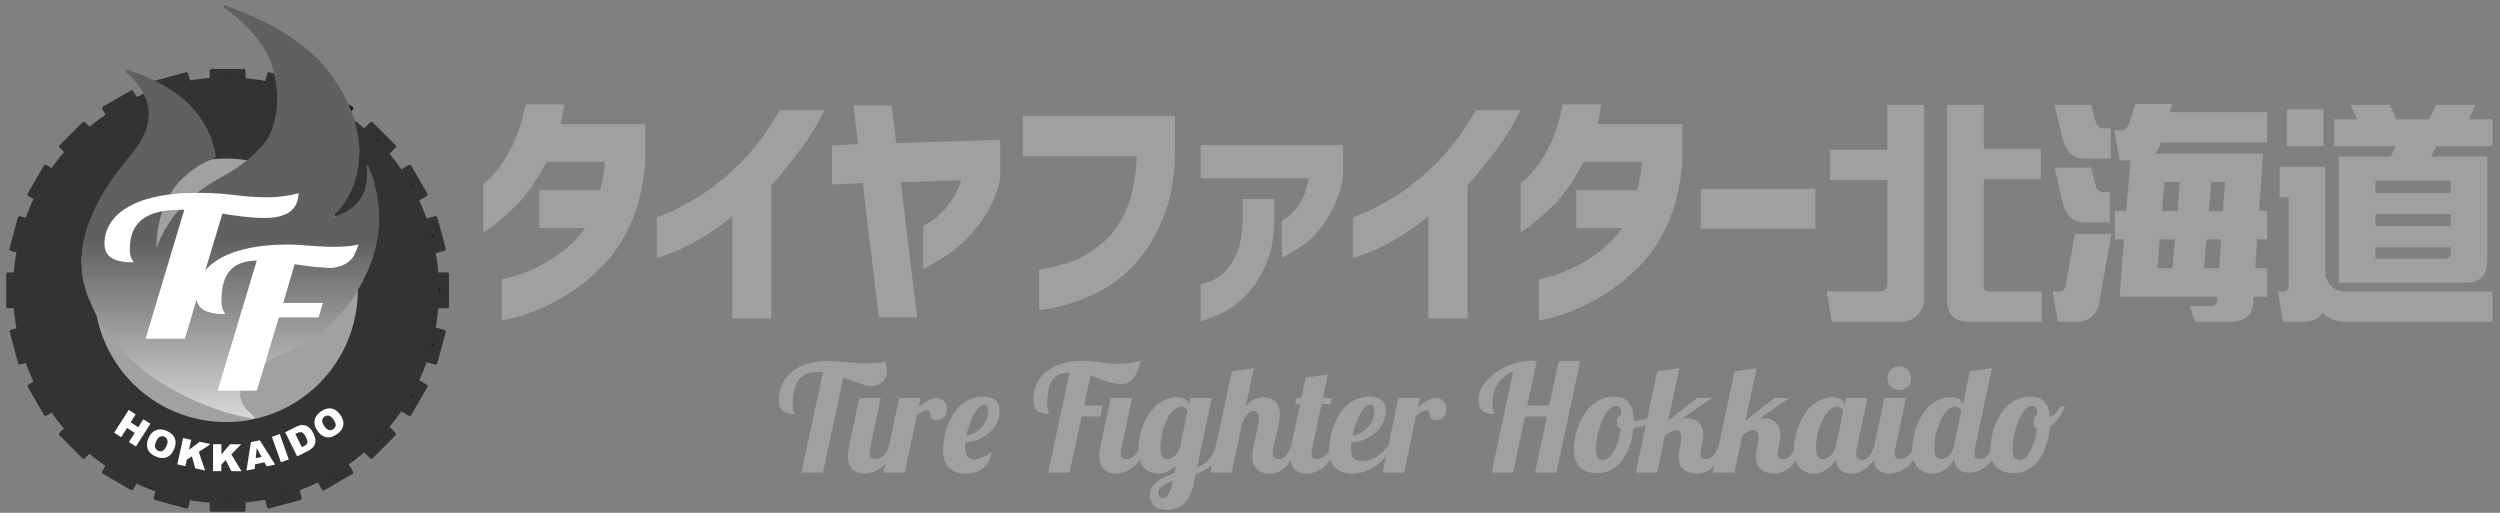 <?xml version="1.0" encoding="utf-8"?>
<!-- Generator: Adobe Illustrator 16.0.0, SVG Export Plug-In . SVG Version: 6.00 Build 0)  -->
<!DOCTYPE svg PUBLIC "-//W3C//DTD SVG 1.1//EN" "http://www.w3.org/Graphics/SVG/1.1/DTD/svg11.dtd">
<svg version="1.1" id="レイヤー_1" xmlns="http://www.w3.org/2000/svg" xmlns:xlink="http://www.w3.org/1999/xlink" x="0px"
	 y="0px" width="331.5px" height="67.996px" viewBox="-69.071 0 331.5 67.996" enable-background="new -69.071 0 331.5 67.996"
	 xml:space="preserve">
<rect x="-69.071" y="0" width="331.5" height="67.996" fill="#808080" stroke="none"/>
<g>
	<g>
		<g>
			<g>
				<g>
					
						<rect x="-41.036" y="9.369" fill="#333333" stroke="#333333" stroke-width="0.463" stroke-linecap="round" stroke-linejoin="round" width="4.295" height="2.257"/>
					
						<rect x="-41.036" y="65.363" fill="#333333" stroke="#333333" stroke-width="0.463" stroke-linecap="round" stroke-linejoin="round" width="4.295" height="2.259"/>
					
						<line fill="none" stroke="#1B1B1B" stroke-width="0.463" stroke-linecap="round" stroke-linejoin="round" x1="-38.889" y1="10.497" x2="-38.889" y2="66.493"/>
				</g>
				<g>
					
						<rect x="-33.79" y="10.321" transform="matrix(-0.966 -0.259 0.259 -0.966 -65.17 14.319)" fill="#333333" stroke="#333333" stroke-width="0.463" stroke-linecap="round" stroke-linejoin="round" width="4.294" height="2.256"/>
					
						<rect x="-48.279" y="64.408" transform="matrix(-0.966 -0.259 0.259 -0.966 -107.646 116.906)" fill="#333333" stroke="#333333" stroke-width="0.463" stroke-linecap="round" stroke-linejoin="round" width="4.296" height="2.256"/>
					
						<line fill="none" stroke="#1B1B1B" stroke-width="0.463" stroke-linecap="round" stroke-linejoin="round" x1="-31.643" y1="11.451" x2="-46.135" y2="65.54"/>
				</g>
				<g>
					
						<rect x="-27.033" y="13.12" transform="matrix(-0.866 -0.5 0.5 -0.866 -53.562 14.138)" fill="#1B1B1B" stroke="#1B1B1B" stroke-width="0.463" stroke-linecap="round" stroke-linejoin="round" width="4.294" height="2.257"/>
					
						<rect x="-55.034" y="61.611" transform="matrix(-0.866 -0.5 0.5 -0.866 -130.068 90.604)" fill="#333333" stroke="#333333" stroke-width="0.463" stroke-linecap="round" stroke-linejoin="round" width="4.294" height="2.257"/>
					
						<line fill="none" stroke="#1B1B1B" stroke-width="0.463" stroke-linecap="round" stroke-linejoin="round" x1="-24.891" y1="14.248" x2="-52.888" y2="62.739"/>
				</g>
				<g>
					
						<rect x="-21.234" y="17.567" transform="matrix(-0.707 -0.707 0.707 -0.707 -45.803 18.424)" fill="#333333" stroke="#333333" stroke-width="0.463" stroke-linecap="round" stroke-linejoin="round" width="4.295" height="2.258"/>
					
						<rect x="-60.836" y="57.162" transform="matrix(-0.707 -0.707 0.707 -0.707 -141.404 58.003)" fill="#333333" stroke="#333333" stroke-width="0.463" stroke-linecap="round" stroke-linejoin="round" width="4.296" height="2.257"/>
					
						<line fill="none" stroke="#1B1B1B" stroke-width="0.463" stroke-linecap="round" stroke-linejoin="round" x1="-19.09" y1="18.697" x2="-58.686" y2="58.292"/>
				</g>
				<g>
					
						<rect x="-16.792" y="23.369" transform="matrix(-0.5 -0.866 0.866 -0.5 -43.183 24.076)" fill="#333333" stroke="#333333" stroke-width="0.463" stroke-linecap="round" stroke-linejoin="round" width="4.295" height="2.258"/>
					
						<rect x="-65.281" y="51.364" transform="matrix(-0.5 -0.866 0.866 -0.5 -140.161 24.062)" fill="#333333" stroke="#333333" stroke-width="0.463" stroke-linecap="round" stroke-linejoin="round" width="4.294" height="2.256"/>
					
						<line fill="none" stroke="#1B1B1B" stroke-width="0.463" stroke-linecap="round" stroke-linejoin="round" x1="-14.641" y1="24.496" x2="-63.136" y2="52.492"/>
				</g>
				<g>
					
						<rect x="-13.987" y="30.121" transform="matrix(-0.259 -0.966 0.966 -0.259 -45.09 27.905)" fill="#333333" stroke="#333333" stroke-width="0.463" stroke-linecap="round" stroke-linejoin="round" width="4.294" height="2.257"/>
					
						<rect x="-68.081" y="44.612" transform="matrix(-0.259 -0.966 0.966 -0.259 -127.173 -6.111)" fill="#333333" stroke="#333333" stroke-width="0.463" stroke-linecap="round" stroke-linejoin="round" width="4.299" height="2.256"/>
					
						<line fill="none" stroke="#1B1B1B" stroke-width="0.463" stroke-linecap="round" stroke-linejoin="round" x1="-11.844" y1="31.248" x2="-65.932" y2="45.741"/>
				</g>
				<g>
					
						<rect x="-12.018" y="36.348" fill="#333333" stroke="#333333" stroke-width="0.463" stroke-linecap="round" stroke-linejoin="round" width="2.255" height="4.292"/>
					
						<rect x="-68.015" y="36.348" fill="#333333" stroke="#333333" stroke-width="0.463" stroke-linecap="round" stroke-linejoin="round" width="2.257" height="4.292"/>
					
						<line fill="none" stroke="#1B1B1B" stroke-width="0.463" stroke-linecap="round" stroke-linejoin="round" x1="-10.891" y1="38.495" x2="-66.886" y2="38.495"/>
				</g>
				<g>
					
						<rect x="-13.99" y="44.611" transform="matrix(0.259 -0.966 0.966 0.259 -52.962 22.471)" fill="#333333" stroke="#333333" stroke-width="0.463" stroke-linecap="round" stroke-linejoin="round" width="4.297" height="2.258"/>
					
						<rect x="-68.08" y="30.12" transform="matrix(0.259 -0.966 0.966 0.259 -79.054 -40.526)" fill="#333333" stroke="#333333" stroke-width="0.463" stroke-linecap="round" stroke-linejoin="round" width="4.294" height="2.258"/>
					
						<line fill="none" stroke="#1B1B1B" stroke-width="0.463" stroke-linecap="round" stroke-linejoin="round" x1="-11.844" y1="45.741" x2="-65.932" y2="31.248"/>
				</g>
				<g>
					
						<rect x="-16.792" y="51.361" transform="matrix(0.5 -0.866 0.866 0.5 -52.79 13.573)" fill="#333333" stroke="#333333" stroke-width="0.463" stroke-linecap="round" stroke-linejoin="round" width="4.297" height="2.259"/>
					
						<rect x="-65.283" y="23.367" transform="matrix(0.5 -0.866 0.866 0.5 -52.798 -42.433)" fill="#333333" stroke="#333333" stroke-width="0.463" stroke-linecap="round" stroke-linejoin="round" width="4.293" height="2.256"/>
					
						<line fill="none" stroke="#1B1B1B" stroke-width="0.463" stroke-linecap="round" stroke-linejoin="round" x1="-14.641" y1="52.492" x2="-63.136" y2="24.496"/>
				</g>
				<g>
					
						<rect x="-21.238" y="57.16" transform="matrix(0.707 -0.707 0.707 0.707 -46.817 3.578)" fill="#333333" stroke="#333333" stroke-width="0.463" stroke-linecap="round" stroke-linejoin="round" width="4.296" height="2.258"/>
					
						<rect x="-60.834" y="17.57" transform="matrix(0.707 -0.707 0.707 0.707 -30.415 -36.024)" fill="#333333" stroke="#333333" stroke-width="0.463" stroke-linecap="round" stroke-linejoin="round" width="4.295" height="2.257"/>
					
						<line fill="none" stroke="#1B1B1B" stroke-width="0.463" stroke-linecap="round" stroke-linejoin="round" x1="-19.09" y1="58.292" x2="-58.686" y2="18.697"/>
				</g>
				<g>
					
						<rect x="-27.034" y="61.615" transform="matrix(0.866 -0.5 0.5 0.866 -34.704 -4.038)" fill="#333333" stroke="#333333" stroke-width="0.463" stroke-linecap="round" stroke-linejoin="round" width="4.295" height="2.257"/>
					
						<rect x="-55.034" y="13.119" transform="matrix(0.866 -0.5 0.5 0.866 -14.211 -24.537)" fill="#333333" stroke="#333333" stroke-width="0.463" stroke-linecap="round" stroke-linejoin="round" width="4.294" height="2.257"/>
					
						<line fill="none" stroke="#1B1B1B" stroke-width="0.463" stroke-linecap="round" stroke-linejoin="round" x1="-24.891" y1="62.739" x2="-52.888" y2="14.248"/>
				</g>
				<g>
					
						<rect x="-33.789" y="64.412" transform="matrix(0.966 -0.259 0.259 0.966 -18.071 -5.962)" fill="#333333" stroke="#333333" stroke-width="0.463" stroke-linecap="round" stroke-linejoin="round" width="4.295" height="2.257"/>
					
						<rect x="-48.283" y="10.324" transform="matrix(0.966 -0.259 0.259 0.966 -4.54 -11.557)" fill="#333333" stroke="#333333" stroke-width="0.463" stroke-linecap="round" stroke-linejoin="round" width="4.295" height="2.257"/>
					
						<line fill="none" stroke="#1B1B1B" stroke-width="0.463" stroke-linecap="round" stroke-linejoin="round" x1="-31.643" y1="65.54" x2="-46.135" y2="11.451"/>
				</g>
			</g>
			<g>
				<g>
					
						<circle fill="#333333" stroke="#333333" stroke-width="0.463" stroke-linecap="round" stroke-linejoin="round" cx="-39.1" cy="38.495" r="28.014"/>
					
						<circle fill="#A1A1A1" stroke="#333333" stroke-width="0.463" stroke-linecap="round" stroke-linejoin="round" cx="-39.101" cy="38.495" r="17.704"/>
				</g>
			</g>
		</g>
		
			<linearGradient id="SVGID_1_" gradientUnits="userSpaceOnUse" x1="-38.698" y1="11.488" x2="-38.698" y2="66.364" gradientTransform="matrix(1 0 0 -1 0.14 67.051)">
			<stop  offset="0" style="stop-color:#D8D8D8"/>
			<stop  offset="0.429" style="stop-color:#606060"/>
		</linearGradient>
		<path fill="url(#SVGID_1_)" d="M-24.891,28.738c0.163-0.037,0.324-0.072,0.485-0.108c0-0.017,0-0.036,0-0.055
			c0.148-0.062,0.297-0.038,0.433-0.108c0-0.019,0-0.036,0-0.054c0.035,0,0.072,0,0.108,0c0-0.019,0-0.035,0-0.054
			c0.051,0,0.106,0,0.161,0c0-0.018,0-0.036,0-0.054c0.108-0.036,0.217-0.071,0.324-0.108c0-0.019,0-0.036,0-0.054
			c0.036,0,0.072,0,0.109,0c0-0.018,0-0.035,0-0.054c0.072-0.018,0.143-0.036,0.215-0.055c0.017-0.035,0.035-0.07,0.053-0.108
			c0.072-0.017,0.146-0.036,0.217-0.054c0.017-0.036,0.035-0.073,0.055-0.109c0.035,0,0.071,0,0.105,0
			c0.038-0.054,0.074-0.107,0.108-0.161c0.038,0,0.072,0,0.108,0c0.038-0.056,0.072-0.108,0.108-0.163c0.037,0,0.073,0,0.109,0
			c0.071-0.09,0.143-0.178,0.214-0.27c0.127-0.107,0.253-0.216,0.38-0.325c0-0.036,0-0.071,0-0.106
			c0.054-0.037,0.109-0.073,0.162-0.109c0-0.037,0-0.073,0-0.108c0.053-0.036,0.108-0.072,0.161-0.108c0-0.036,0-0.073,0-0.108
			c0.038-0.017,0.072-0.036,0.108-0.053c0-0.037,0-0.072,0-0.108l0.108-0.108c0-0.036,0-0.073,0-0.11c0.017,0,0.035,0,0.053,0
			c0-0.036,0-0.072,0-0.108c0.02,0,0.035,0,0.056,0c0-0.036,0-0.072,0-0.108c0.017,0,0.034,0,0.053,0
			c0.018-0.071,0.034-0.145,0.054-0.215c0.02,0,0.036,0,0.055,0c0-0.054,0-0.108,0-0.163c0.019,0,0.036,0,0.054,0
			c0-0.052,0-0.108,0-0.161c0.02,0,0.036,0,0.056,0c0-0.055,0-0.108,0-0.163c0.018,0,0.036,0,0.054,0c0-0.071,0-0.143,0-0.216
			c0.019,0,0.037,0,0.055,0c0.017-0.18,0.036-0.36,0.054-0.538c0.017,0,0.036,0,0.056,0c0-0.181,0-0.361,0-0.542
			c0.14-0.51,0.003-1.166,0-1.728c0.082-0.031,0.087-0.041,0.216-0.055c0.299,0.684,0.55,1.481,0.809,2.214c0,0.072,0,0.144,0,0.216
			c0.149,0.438,0.242,1.002,0.379,1.458c0.035,0.378,0.072,0.756,0.107,1.134c0.182,0.656,0.161,1.476,0.161,2.323
			c0,0.305,0,0.613,0,0.918c-0.018,0-0.036,0-0.054,0c0,0.073,0,0.144,0,0.216c-0.019,0-0.035,0-0.056,0c0,0.161,0,0.324,0,0.486
			c-0.017,0-0.035,0-0.053,0c0,0.144,0,0.288,0,0.431c-0.018,0-0.035,0-0.054,0c0,0.109,0,0.217,0,0.326c-0.019,0-0.035,0-0.054,0
			c0,0.108,0,0.217,0,0.325c-0.019,0-0.036,0-0.053,0c0,0.106,0,0.214,0,0.323c-0.021,0-0.038,0-0.056,0c0,0.072,0,0.146,0,0.216
			c-0.02,0-0.036,0-0.055,0c0,0.091,0,0.18,0,0.271c-0.018,0-0.036,0-0.056,0c0,0.073,0,0.145,0,0.216c-0.017,0-0.036,0-0.053,0
			c0,0.071,0,0.143,0,0.215c-0.018,0-0.036,0-0.054,0c0,0.072,0,0.145,0,0.216c-0.018,0-0.035,0-0.054,0c0,0.054,0,0.109,0,0.163
			c-0.017,0-0.035,0-0.053,0c0,0.071,0,0.146,0,0.214c-0.02,0-0.035,0-0.056,0c0,0.055,0,0.109,0,0.163c-0.016,0-0.033,0-0.054,0
			c0,0.054,0,0.107,0,0.163c-0.019,0-0.035,0-0.056,0c0,0.054,0,0.108,0,0.161c-0.017,0-0.035,0-0.052,0c0,0.054,0,0.108,0,0.163
			c-0.02,0-0.036,0-0.055,0c-0.02,0.107-0.036,0.214-0.054,0.325c-0.019,0-0.036,0-0.053,0c0,0.036,0,0.072,0,0.108
			c-0.02,0-0.038,0-0.056,0c0,0.054,0,0.107,0,0.16c-0.017,0-0.036,0-0.055,0c0,0.036,0,0.072,0,0.108c-0.017,0-0.038,0-0.056,0
			c0,0.055,0,0.108,0,0.162c-0.017,0-0.036,0-0.054,0c0,0.035,0,0.071,0,0.109c-0.018,0-0.035,0-0.054,0c0,0.054,0,0.107,0,0.162
			c-0.018,0-0.037,0-0.054,0c-0.017,0.072-0.035,0.145-0.055,0.213c-0.018,0-0.034,0-0.053,0c0,0.057,0,0.11,0,0.165
			c-0.02,0-0.036,0-0.054,0c0,0.035,0,0.07,0,0.106c-0.02,0-0.038,0-0.056,0c-0.036,0.108-0.072,0.217-0.108,0.324
			c-0.017,0-0.037,0-0.054,0c0,0.055,0,0.109,0,0.162c-0.018,0-0.036,0-0.054,0c-0.038,0.107-0.072,0.217-0.108,0.324
			c-0.019,0-0.035,0-0.055,0c0,0.036,0,0.072,0,0.11c-0.018,0-0.034,0-0.054,0c-0.037,0.107-0.073,0.216-0.107,0.323
			c-0.036,0.019-0.074,0.034-0.108,0.054c-0.037,0.108-0.073,0.216-0.109,0.325c-0.018,0-0.036,0-0.053,0c0,0.034,0,0.071,0,0.108
			c-0.018,0-0.038,0-0.056,0c0,0.035,0,0.07,0,0.106l-0.108,0.109c0,0.036,0,0.071,0,0.109c-0.035,0.016-0.071,0.033-0.108,0.053
			c-0.035,0.109-0.073,0.216-0.107,0.326c-0.038,0.017-0.072,0.035-0.108,0.054c-0.02,0.073-0.035,0.145-0.056,0.215
			c-0.017,0-0.036,0-0.053,0c-0.018,0.056-0.036,0.109-0.056,0.162c-0.036,0.021-0.071,0.037-0.108,0.057
			c-0.017,0.071-0.035,0.144-0.054,0.216c-0.018,0-0.034,0-0.054,0c-0.017,0.055-0.033,0.108-0.054,0.162
			c-0.035,0.018-0.071,0.035-0.107,0.055c0,0.034,0,0.073,0,0.108c-0.02,0-0.037,0-0.054,0c-0.019,0.054-0.036,0.108-0.054,0.163
			c-0.038,0.017-0.072,0.035-0.11,0.052c0,0.036,0,0.073,0,0.108c-0.054,0.037-0.106,0.072-0.162,0.108c0,0.034,0,0.072,0,0.108
			c-0.035,0.019-0.071,0.036-0.107,0.053c0,0.036,0,0.071,0,0.107c-0.053,0.037-0.107,0.072-0.161,0.11c0,0.033,0,0.07,0,0.105
			c-0.071,0.055-0.145,0.106-0.216,0.161c0,0.036,0,0.072,0,0.108c-0.089,0.071-0.181,0.145-0.27,0.215c0,0.035,0,0.072,0,0.111
			c-0.107,0.087-0.216,0.178-0.324,0.267c0,0.036,0,0.073,0,0.108c-0.036,0.017-0.072,0.033-0.11,0.053c0,0.033,0,0.072,0,0.109
			l-0.107,0.105c-0.035,0-0.071,0-0.107,0c-0.072,0.092-0.144,0.18-0.216,0.27c-0.036,0.019-0.072,0.037-0.108,0.057
			c0,0.035,0,0.069,0,0.105c-0.037,0.02-0.073,0.035-0.107,0.053c-0.108,0.127-0.215,0.255-0.324,0.38c-0.036,0-0.072,0-0.109,0
			c-0.179,0.197-0.36,0.396-0.54,0.595c-0.036,0-0.072,0-0.108,0c-0.072,0.091-0.145,0.182-0.219,0.269c-0.033,0-0.069,0-0.104,0
			c-0.056,0.072-0.109,0.146-0.165,0.216c-0.034,0-0.07,0-0.108,0c-0.053,0.072-0.108,0.146-0.163,0.216c-0.035,0-0.071,0-0.106,0
			c-0.036,0.053-0.072,0.109-0.11,0.162c-0.035,0-0.071,0-0.107,0c-0.037,0.055-0.07,0.107-0.108,0.16c-0.034,0-0.07,0-0.108,0
			c-0.036,0.055-0.071,0.109-0.108,0.163c-0.035,0-0.072,0-0.107,0c-0.036,0.053-0.074,0.107-0.108,0.16c-0.038,0-0.072,0-0.108,0
			c-0.017,0.037-0.037,0.074-0.053,0.108c-0.036,0-0.072,0-0.108,0c-0.035,0.053-0.072,0.107-0.108,0.163c-0.035,0-0.072,0-0.107,0
			c-0.02,0.034-0.036,0.073-0.054,0.109c-0.036,0-0.074,0-0.109,0c-0.018,0.034-0.036,0.069-0.054,0.106c-0.038,0-0.072,0-0.108,0
			c-0.018,0.033-0.037,0.072-0.056,0.109c-0.033,0-0.069,0-0.106,0c-0.019,0.033-0.035,0.072-0.055,0.105c-0.035,0-0.071,0-0.105,0
			c0,0.016,0,0.035,0,0.055c-0.036,0-0.074,0-0.11,0c-0.018,0.036-0.036,0.07-0.054,0.108c-0.071,0.017-0.143,0.034-0.216,0.053
			c-0.019,0.034-0.033,0.072-0.055,0.107c-0.072,0.019-0.145,0.038-0.214,0.056c-0.02,0.035-0.036,0.069-0.055,0.107
			c-0.108,0.033-0.215,0.072-0.326,0.105c-0.017,0.037-0.034,0.072-0.054,0.109c-0.035,0-0.071,0-0.106,0c0,0.02,0,0.034,0,0.054
			c-0.038,0-0.074,0-0.109,0c0,0.019,0,0.034,0,0.053c-0.037,0-0.072,0-0.108,0l-0.11,0.11c-0.034,0-0.071,0-0.107,0
			c-0.018,0.033-0.035,0.071-0.054,0.105c-0.036,0-0.072,0-0.107,0l-0.108,0.109c-0.036,0-0.072,0-0.108,0c0,0.017,0,0.034,0,0.053
			c-0.035,0-0.071,0-0.108,0c0,0.02,0,0.034,0,0.054c-0.035,0-0.071,0-0.109,0c0,0.019,0,0.034,0,0.053c-0.034,0-0.071,0-0.107,0
			c0,0.021,0,0.038,0,0.056c-0.107,0.035-0.216,0.071-0.325,0.107c0,0.016,0,0.033,0,0.053c-0.056,0-0.109,0-0.162,0
			c0,0.021,0,0.037,0,0.056c-0.035,0-0.073,0-0.107,0c-0.019,0.036-0.038,0.072-0.055,0.106c-0.036,0-0.072,0-0.108,0
			c0,0.02,0,0.034,0,0.053c-0.054,0-0.107,0-0.163,0c0,0.02,0,0.037,0,0.055c-0.071,0.02-0.144,0.037-0.216,0.057
			c0,0.016,0,0.034,0,0.053c-0.053,0-0.106,0-0.161,0c0,0.02,0,0.034,0,0.053c-0.036,0-0.074,0-0.108,0c0,0.02,0,0.036,0,0.056
			c-0.071,0.017-0.146,0.033-0.216,0.054c0,0.019,0,0.035,0,0.055c-0.071,0.017-0.144,0.033-0.216,0.053c0,0.017,0,0.033,0,0.053
			c-0.036,0-0.074,0-0.108,0c0,0.019,0,0.036,0,0.053c-0.036,0-0.071,0-0.109,0c0,0.02,0,0.037,0,0.056c-0.036,0-0.072,0-0.108,0
			c0,0.017,0,0.035,0,0.056c-0.035,0-0.071,0-0.108,0c0,0.017,0,0.033,0,0.051c-0.035,0-0.071,0-0.108,0c0,0.02,0,0.035,0,0.055
			c-0.035,0-0.071,0-0.107,0c0,0.018,0,0.034,0,0.054c-0.036,0-0.072,0-0.108,0l-0.108,0.108c-0.037,0-0.073,0-0.109,0
			c-0.018,0.033-0.035,0.072-0.054,0.105c-0.071,0.02-0.145,0.038-0.215,0.056c-0.02,0.036-0.036,0.073-0.055,0.108
			c-0.071,0.02-0.145,0.035-0.216,0.052c-0.019,0.038-0.037,0.074-0.056,0.11c-0.072,0.019-0.145,0.036-0.217,0.054
			c-0.018,0.035-0.034,0.071-0.053,0.107c-0.036,0-0.073,0-0.108,0c-0.018,0.033-0.036,0.073-0.053,0.108c-0.036,0-0.072,0-0.108,0
			c-0.036,0.053-0.072,0.105-0.11,0.161c-0.034,0-0.071,0-0.107,0c-0.018,0.035-0.035,0.072-0.054,0.107
			c-0.054,0.018-0.107,0.037-0.161,0.055c-0.055,0.07-0.109,0.145-0.163,0.214c-0.035,0-0.071,0-0.109,0
			c-0.179,0.2-0.36,0.397-0.54,0.598c-0.163,0.141-0.324,0.284-0.485,0.431c0,0.035,0,0.07,0,0.107
			c-0.036,0.016-0.072,0.035-0.108,0.056c0,0.036,0,0.07,0,0.105c-0.055,0.036-0.109,0.074-0.163,0.106c0,0.038,0,0.074,0,0.109
			c-0.035,0.018-0.072,0.036-0.107,0.056c-0.02,0.071-0.036,0.144-0.054,0.216c-0.038,0.017-0.074,0.033-0.108,0.053
			c0,0.033,0,0.071,0,0.108c-0.017,0-0.038,0-0.054,0c-0.02,0.069-0.036,0.144-0.056,0.214c-0.017,0-0.036,0-0.054,0
			c0,0.055,0,0.107,0,0.162c-0.017,0-0.035,0-0.053,0c0,0.056,0,0.108,0,0.161c-0.017,0-0.035,0-0.055,0c0,0.053,0,0.108,0,0.16
			c-0.018,0-0.035,0-0.054,0c0,0.109,0,0.217,0,0.326c-0.019,0-0.034,0-0.055,0c-0.088,0.31,0.093,0.852,0.163,1.027
			c0,0.052,0,0.105,0,0.158c0.018,0,0.036,0,0.053,0c0,0.039,0,0.075,0,0.109c0.018,0,0.037,0,0.054,0c0,0.056,0,0.108,0,0.163
			c0.036,0.018,0.073,0.036,0.11,0.054c0.018,0.07,0.035,0.145,0.055,0.216c0.034,0.02,0.071,0.034,0.107,0.054
			c0,0.034,0,0.073,0,0.106c0.035,0.018,0.072,0.035,0.107,0.056c0.087,0.125,0.114,0.221,0.217,0.324
			c0.163,0.144,0.323,0.285,0.486,0.433c0.054,0.069,0.108,0.145,0.163,0.215c0.069,0.035,0.143,0.074,0.215,0.107
			c0,0.036,0,0.072,0,0.106c0.018,0,0.035,0,0.053,0c0.018,0.091,0.036,0.184,0.054,0.271c-0.114,0.06-0.094,0.087-0.27,0.108
			c-0.153-0.199-0.391-0.079-0.649-0.162c0-0.019,0-0.034,0-0.057c-0.161-0.017-0.325-0.033-0.484-0.053c0-0.018,0-0.033,0-0.053
			c-0.164-0.02-0.327-0.034-0.487-0.056c0-0.017,0-0.034,0-0.054c-0.073,0-0.146,0-0.217,0c0-0.017,0-0.033,0-0.053
			c-0.071,0-0.145,0-0.216,0c0-0.016,0-0.033,0-0.055c-0.071,0-0.144,0-0.216,0c0-0.018,0-0.033,0-0.053
			c-0.145-0.018-0.286-0.036-0.431-0.055c0-0.018,0-0.031,0-0.054c-0.199-0.037-0.396-0.069-0.594-0.106c0-0.02,0-0.036,0-0.056
			c-0.126-0.017-0.252-0.036-0.379-0.053c0-0.017,0-0.036,0-0.054c-0.054,0-0.109,0-0.163,0c0-0.017,0-0.035,0-0.053
			c-0.056,0-0.108,0-0.163,0c0-0.016,0-0.037,0-0.055c-0.051,0-0.107,0-0.16,0c0-0.02,0-0.037,0-0.053c-0.056,0-0.108,0-0.163,0
			c0-0.02,0-0.038,0-0.056c-0.056,0-0.108,0-0.163,0c0-0.02,0-0.035,0-0.054c-0.162-0.036-0.323-0.072-0.486-0.108
			c0-0.02,0-0.036,0-0.055c-0.035,0-0.071,0-0.107,0c0-0.018,0-0.034,0-0.054c-0.161-0.033-0.324-0.071-0.485-0.105
			c0-0.021,0-0.038,0-0.056c-0.036,0-0.072,0-0.11,0c0-0.019,0-0.034,0-0.054c-0.108-0.019-0.214-0.034-0.324-0.053
			c0-0.02,0-0.034,0-0.054c-0.036,0-0.071,0-0.108,0c0-0.019,0-0.038,0-0.056c-0.053,0-0.109,0-0.162,0c0-0.019,0-0.035,0-0.053
			c-0.089-0.019-0.179-0.038-0.27-0.055c0-0.017,0-0.033,0-0.053c-0.036,0-0.071,0-0.108,0c0-0.019,0-0.036,0-0.053
			c-0.054,0-0.109,0-0.162,0c0-0.02,0-0.039,0-0.056c-0.072-0.019-0.145-0.036-0.215-0.053c0-0.021,0-0.036,0-0.056
			c-0.054,0-0.109,0-0.163,0c0-0.017,0-0.035,0-0.053c-0.073-0.018-0.145-0.035-0.216-0.055c0-0.018,0-0.036,0-0.054
			c-0.055,0-0.109,0-0.163,0c0-0.02,0-0.034,0-0.055c-0.036,0-0.072,0-0.107,0c0-0.018,0-0.035,0-0.052c-0.036,0-0.074,0-0.108,0
			c0-0.02,0-0.036,0-0.056c-0.108-0.033-0.217-0.072-0.326-0.108c0-0.018,0-0.033,0-0.053c-0.054,0-0.108,0-0.161,0
			c0-0.019,0-0.035,0-0.053c-0.074-0.02-0.145-0.035-0.217-0.056c0-0.017,0-0.037,0-0.057c-0.108-0.033-0.216-0.068-0.324-0.105
			c0-0.017,0-0.033,0-0.053c-0.036,0-0.072,0-0.108,0c0-0.017,0-0.033,0-0.055c-0.036,0-0.072,0-0.108,0c0-0.019,0-0.037,0-0.054
			c-0.036,0-0.071,0-0.109,0c0-0.019,0-0.036,0-0.055c-0.071-0.016-0.143-0.034-0.215-0.051c-0.02-0.037-0.035-0.074-0.054-0.108
			c-0.035,0-0.072,0-0.107,0c0-0.021,0-0.038,0-0.057c-0.036,0-0.072,0-0.108,0c0-0.016,0-0.034,0-0.051c-0.038,0-0.072,0-0.108,0
			c0-0.021,0-0.037,0-0.055c-0.036,0-0.071,0-0.109,0l-0.108-0.11c-0.035,0-0.072,0-0.107,0c-0.02-0.034-0.036-0.072-0.054-0.106
			c-0.036,0-0.072,0-0.108,0c0-0.019,0-0.033,0-0.053c-0.036,0-0.071,0-0.108,0l-0.109-0.108c-0.034,0-0.072,0-0.108,0
			c-0.017-0.035-0.035-0.073-0.054-0.108c-0.106-0.035-0.214-0.07-0.323-0.105c-0.017-0.039-0.036-0.072-0.054-0.11
			c-0.107-0.034-0.216-0.071-0.323-0.106c-0.02-0.037-0.036-0.072-0.054-0.109c-0.072-0.017-0.146-0.034-0.216-0.053
			c-0.02-0.034-0.038-0.072-0.056-0.109c-0.072-0.02-0.144-0.034-0.216-0.053c0-0.02,0-0.035,0-0.053
			c-0.053-0.02-0.107-0.035-0.161-0.055c-0.02-0.033-0.036-0.072-0.054-0.108c-0.072-0.02-0.145-0.034-0.218-0.053
			c-0.018-0.037-0.034-0.073-0.054-0.109c-0.035,0-0.071,0-0.108,0c-0.017-0.034-0.034-0.072-0.053-0.106c-0.035,0-0.073,0-0.109,0
			c-0.02-0.035-0.036-0.072-0.054-0.107c-0.036,0-0.072,0-0.108,0c-0.017-0.037-0.037-0.072-0.054-0.109c-0.036,0-0.072,0-0.107,0
			c0-0.016,0-0.035,0-0.054c-0.056-0.018-0.108-0.034-0.162-0.053c-0.019-0.034-0.038-0.071-0.054-0.106c-0.036,0-0.072,0-0.108,0
			c0-0.019,0-0.037,0-0.057c-0.055-0.019-0.108-0.034-0.161-0.053c-0.019-0.037-0.036-0.072-0.055-0.105c-0.036,0-0.072,0-0.108,0
			c-0.036-0.057-0.072-0.109-0.107-0.164c-0.036,0-0.074,0-0.108,0c-0.019-0.033-0.036-0.072-0.054-0.108c-0.036,0-0.072,0-0.108,0
			c-0.055-0.073-0.108-0.143-0.163-0.215c-0.035,0-0.072,0-0.108,0c-0.054-0.072-0.107-0.146-0.161-0.216c-0.035,0-0.072,0-0.109,0
			c-0.071-0.09-0.145-0.181-0.216-0.269c-0.036,0-0.071,0-0.108,0c-0.071-0.091-0.143-0.181-0.214-0.269c-0.036,0-0.072,0-0.108,0
			c-0.125-0.146-0.251-0.289-0.377-0.436c-0.037,0-0.073,0-0.109,0c-0.217-0.233-0.433-0.468-0.648-0.699
			c-0.463-0.464-0.96-0.866-1.351-1.406c-0.126-0.107-0.251-0.215-0.377-0.324c0-0.035,0-0.072,0-0.106c-0.018,0-0.036,0-0.053,0
			c-0.037-0.055-0.072-0.109-0.108-0.163c-0.054-0.037-0.108-0.072-0.161-0.107c0-0.035,0-0.073,0-0.107
			c-0.072-0.053-0.145-0.107-0.216-0.159c0-0.039,0-0.077,0-0.109c-0.074-0.054-0.146-0.107-0.217-0.163c0-0.035,0-0.073,0-0.107
			c-0.054-0.033-0.109-0.072-0.162-0.109c0-0.032,0-0.072,0-0.108c-0.055-0.031-0.109-0.069-0.16-0.106c0-0.033,0-0.072,0-0.107
			c-0.055-0.033-0.108-0.072-0.163-0.105c0-0.037,0-0.076,0-0.109c-0.017,0-0.036,0-0.054,0c-0.017-0.055-0.035-0.108-0.056-0.163
			c-0.035-0.018-0.071-0.034-0.108-0.052c0-0.038,0-0.074,0-0.109c-0.055-0.035-0.107-0.072-0.162-0.108c0-0.034,0-0.071,0-0.106
			c-0.035-0.019-0.071-0.037-0.107-0.057c0-0.033,0-0.069,0-0.105c-0.036-0.017-0.072-0.036-0.108-0.054
			c-0.019-0.071-0.038-0.146-0.053-0.215c-0.018,0-0.038,0-0.054,0c-0.018-0.056-0.038-0.11-0.056-0.163
			c-0.036-0.02-0.071-0.034-0.108-0.053c0.011-0.076-0.007-0.147-0.023-0.217c-0.036-0.022-0.073-0.039-0.109-0.057
			c-0.037-0.109-0.073-0.216-0.109-0.325c-0.034-0.019-0.072-0.034-0.108-0.055c0-0.033,0-0.071,0-0.105c-0.018,0-0.035,0-0.054,0
			c0-0.036,0-0.072,0-0.109l-0.107-0.106c0-0.036,0-0.071,0-0.109c-0.038-0.019-0.074-0.034-0.109-0.054
			c-0.02-0.072-0.036-0.144-0.054-0.215c-0.017,0-0.036,0-0.055,0c0-0.036,0-0.072,0-0.106c-0.018,0-0.036,0-0.054,0
			c-0.036-0.109-0.073-0.217-0.109-0.325c-0.018,0-0.034,0-0.054,0c0-0.055,0-0.107,0-0.163c-0.019,0-0.035,0-0.055,0
			c0-0.034,0-0.072,0-0.105c-0.018,0-0.034,0-0.054,0c-0.035-0.109-0.071-0.218-0.107-0.326c-0.018,0-0.036,0-0.054,0
			c0-0.053,0-0.106,0-0.162c-0.018,0-0.036,0-0.054,0c0-0.033,0-0.069,0-0.105c-0.018,0-0.037,0-0.054,0c0-0.054,0-0.107,0-0.161
			c-0.019,0-0.036,0-0.055,0c0-0.036,0-0.072,0-0.108c-0.018,0-0.036,0-0.054,0c0-0.053,0-0.107,0-0.162
			c-0.036-0.018-0.071-0.035-0.109-0.053c-0.018-0.108-0.035-0.217-0.054-0.325c-0.019,0-0.035,0-0.055,0c0-0.037,0-0.073,0-0.107
			c-0.018,0-0.036,0-0.054,0c-0.019-0.109-0.037-0.217-0.055-0.326c-0.018,0-0.036,0-0.054,0c0-0.033,0-0.071,0-0.106
			c-0.02,0-0.037,0-0.054,0c-0.086-0.381-0.174-0.76-0.266-1.138c-0.017,0-0.035,0-0.055,0c0-0.072,0-0.145,0-0.216
			c-0.018,0-0.036,0-0.054,0c0-0.072,0-0.144,0-0.215c-0.019,0-0.035,0-0.053,0c-0.02-0.199-0.038-0.398-0.055-0.596
			c-0.02,0-0.036,0-0.054,0c0-0.145,0-0.288,0-0.43c-0.02,0-0.036,0-0.054,0c0-0.219,0-0.436,0-0.649
			c-0.144-0.512-0.148-1.273,0-1.783c0.018-0.36,0.035-0.72,0.054-1.079c0.017,0,0.033,0,0.054,0
			c0.017-0.217,0.035-0.434,0.055-0.65c0.018,0,0.034,0,0.053,0c0.018-0.161,0.036-0.324,0.054-0.485c0.019,0,0.036,0,0.055,0
			c0-0.07,0-0.144,0-0.216c0.018,0,0.036,0,0.054,0c0-0.071,0-0.144,0-0.216c0.02,0,0.038,0,0.055,0c0-0.073,0-0.145,0-0.215
			c0.018,0,0.036,0,0.054,0c0.072-0.307,0.145-0.613,0.217-0.919c0.017,0,0.035,0,0.055,0c0-0.036,0-0.071,0-0.108
			c0.018,0,0.036,0,0.056,0c0-0.054,0-0.108,0-0.161c0.017,0,0.035,0,0.053,0c0-0.054,0-0.108,0-0.163c0.02,0,0.036,0,0.055,0
			c0-0.054,0-0.107,0-0.162c0.019,0,0.036,0,0.054,0c0-0.055,0-0.108,0-0.161c0.02,0,0.036,0,0.055,0
			c0.019-0.092,0.036-0.181,0.054-0.27c0.018,0,0.036,0,0.054,0c0-0.037,0-0.072,0-0.109c0.018,0,0.036,0,0.054,0
			c0-0.054,0-0.107,0-0.162c0.018,0,0.036,0,0.054,0c0-0.037,0-0.072,0-0.108c0.018,0,0.037,0,0.054,0c0-0.054,0-0.108,0-0.162
			c0.019,0,0.035,0,0.055,0c0.018-0.074,0.034-0.144,0.054-0.217c0.019,0,0.035,0,0.053,0c0-0.054,0-0.108,0-0.163
			c0.02,0,0.037,0,0.055,0c0-0.036,0-0.071,0-0.109c0.02,0,0.036,0,0.055,0c0.018-0.071,0.036-0.143,0.053-0.215
			c0.02,0,0.037,0,0.056,0c0.018-0.071,0.036-0.144,0.054-0.217c0.018,0,0.036,0,0.054,0c0-0.034,0-0.07,0-0.108
			c0.018,0,0.036,0,0.054,0c0-0.035,0-0.07,0-0.108c0.017,0,0.035,0,0.054,0c0-0.035,0-0.071,0-0.108c0.017,0,0.035,0,0.054,0
			c0-0.035,0-0.071,0-0.108c0.017,0,0.035,0,0.053,0c0-0.037,0-0.071,0-0.107c0.02,0,0.036,0,0.056,0c0-0.038,0-0.074,0-0.108
			c0.017,0,0.034,0,0.053,0c0-0.036,0-0.073,0-0.11c0.019,0,0.036,0,0.055,0c0-0.036,0-0.072,0-0.108l0.108-0.107
			c0-0.037,0-0.072,0-0.108c0.035-0.019,0.071-0.036,0.107-0.055c0.038-0.108,0.07-0.217,0.108-0.325
			c0.036-0.019,0.072-0.036,0.108-0.053c0.036-0.11,0.072-0.216,0.109-0.326c0.036-0.018,0.072-0.034,0.108-0.055
			c0.018-0.071,0.036-0.144,0.053-0.216c0.038-0.017,0.072-0.034,0.108-0.054c0.017-0.071,0.036-0.144,0.055-0.215
			c0.036-0.019,0.072-0.036,0.106-0.055c0-0.037,0-0.07,0-0.108c0.036-0.017,0.073-0.037,0.109-0.055c0-0.036,0-0.071,0-0.108
			c0.036-0.018,0.072-0.036,0.106-0.055c0-0.036,0-0.073,0-0.108c0.038-0.018,0.074-0.036,0.109-0.053c0-0.036,0-0.073,0-0.107
			c0.036-0.019,0.072-0.036,0.108-0.056c0-0.037,0-0.072,0-0.107c0.018,0,0.036,0,0.054,0c0.02-0.056,0.037-0.108,0.054-0.162
			c0.036-0.019,0.072-0.036,0.11-0.054c0-0.034,0-0.071,0-0.106c0.034-0.019,0.07-0.036,0.108-0.055c0-0.038,0-0.073,0-0.107
			c0.017,0,0.035,0,0.053,0c0.02-0.056,0.036-0.11,0.055-0.164c0.036-0.017,0.072-0.036,0.108-0.052c0-0.036,0-0.073,0-0.108
			c0.054-0.036,0.108-0.072,0.163-0.108c0-0.036,0-0.072,0-0.108c0.034-0.018,0.071-0.036,0.107-0.055c0-0.036,0-0.072,0-0.108
			c0.054-0.036,0.108-0.072,0.161-0.108c0-0.036,0-0.072,0-0.109c0.053-0.035,0.108-0.07,0.161-0.108c0-0.035,0-0.07,0-0.106
			c0.055-0.038,0.108-0.074,0.163-0.108c0-0.038,0-0.073,0-0.108c0.072-0.055,0.144-0.11,0.216-0.163c0-0.037,0-0.073,0-0.108
			c0.053-0.037,0.107-0.072,0.16-0.108c0-0.036,0-0.073,0-0.109c0.072-0.054,0.146-0.108,0.217-0.162c0-0.038,0-0.074,0-0.108
			c0.072-0.055,0.145-0.109,0.217-0.161c0-0.038,0-0.074,0-0.109c0.089-0.073,0.18-0.145,0.269-0.216c0-0.036,0-0.073,0-0.108
			c0.09-0.072,0.179-0.143,0.271-0.216c0-0.035,0-0.071,0-0.107c0.055-0.036,0.106-0.071,0.161-0.107c0-0.037,0-0.072,0-0.108
			c0.089-0.073,0.18-0.145,0.271-0.216c0-0.036,0-0.073,0-0.108c0.034-0.017,0.071-0.036,0.107-0.054
			c0.018-0.054,0.036-0.108,0.054-0.163c0.071-0.053,0.144-0.107,0.216-0.162c0-0.036,0-0.072,0-0.108
			c0.036-0.017,0.071-0.036,0.107-0.052c0-0.036,0-0.074,0-0.108c0.056-0.036,0.108-0.072,0.163-0.109c0-0.035,0-0.072,0-0.107
			c0.035-0.019,0.071-0.037,0.108-0.054c0.018-0.056,0.035-0.109,0.054-0.163c0.017,0,0.035,0,0.053,0
			c0.019-0.071,0.036-0.144,0.054-0.215c0.037-0.018,0.074-0.035,0.109-0.054c0.018-0.071,0.036-0.143,0.054-0.215
			c0.036-0.019,0.072-0.036,0.109-0.055c0.036-0.107,0.072-0.216,0.108-0.325c0.018,0,0.035,0,0.054,0c0-0.036,0-0.071,0-0.108
			c0.02,0,0.036,0,0.056,0c0-0.036,0-0.072,0-0.108c0.018,0,0.035,0,0.054,0c0.035-0.109,0.072-0.217,0.107-0.325
			c0.02,0,0.036,0,0.055,0c0-0.053,0-0.108,0-0.161c0.02,0,0.036,0,0.056,0c0-0.035,0-0.073,0-0.108c0.017,0,0.034,0,0.054,0
			c0.017-0.089,0.036-0.18,0.055-0.269c0.017,0,0.036,0,0.054,0c0-0.056,0-0.11,0-0.165c0.018,0,0.036,0,0.054,0
			c0-0.053,0-0.108,0-0.162c0.017,0,0.035,0,0.054,0c0.017-0.125,0.034-0.252,0.055-0.378c0.018,0,0.035,0,0.054,0
			c0.017-0.179,0.035-0.36,0.053-0.54c0.019,0,0.036,0,0.054,0c0-0.163,0-0.325,0-0.485c0.02,0,0.036,0,0.054,0
			c0-0.306,0-0.613,0-0.919c-0.018,0-0.035,0-0.054,0c0-0.145,0-0.288,0-0.433c-0.018,0-0.035,0-0.054,0c0-0.09,0-0.179,0-0.269
			c-0.018,0-0.035,0-0.053,0c0-0.072,0-0.144,0-0.216c-0.019,0-0.036,0-0.054,0c0-0.072,0-0.144,0-0.216c-0.02,0-0.038,0-0.055,0
			c0-0.054,0-0.108,0-0.162c-0.019,0-0.038,0-0.054,0c0-0.054,0-0.106,0-0.162c-0.018,0-0.036,0-0.054,0
			c-0.018-0.09-0.037-0.18-0.054-0.27c-0.019,0-0.038,0-0.055,0c0-0.035,0-0.072,0-0.108c-0.018,0-0.036,0-0.054,0
			c-0.056-0.161-0.11-0.323-0.165-0.486c-0.035-0.017-0.071-0.036-0.106-0.054c-0.036-0.108-0.074-0.217-0.108-0.325
			c-0.036-0.017-0.071-0.036-0.108-0.054c0-0.037,0-0.071,0-0.108c-0.017,0-0.036,0-0.054,0c-0.017-0.056-0.036-0.108-0.055-0.163
			c-0.034-0.018-0.07-0.037-0.108-0.054c0-0.036,0-0.074,0-0.108c-0.054-0.036-0.108-0.073-0.161-0.108c0-0.036,0-0.072,0-0.109
			c-0.055-0.035-0.107-0.071-0.161-0.107c0-0.037,0-0.072,0-0.108c-0.091-0.073-0.18-0.144-0.271-0.216c0-0.037,0-0.073,0-0.11
			c-0.251-0.234-0.503-0.468-0.754-0.703c-0.131-0.127-0.171-0.268-0.38-0.322c-0.018-0.092-0.035-0.18-0.054-0.271
			c0.07-0.033,0.117-0.055,0.163-0.109c0.27,0.044,0.531,0.178,0.755,0.27c0.163,0.036,0.324,0.071,0.485,0.108
			c0,0.017,0,0.036,0,0.053c0.038,0,0.072,0,0.108,0c0,0.017,0,0.037,0,0.055c0.107,0.018,0.215,0.035,0.323,0.054
			c0,0.017,0,0.036,0,0.054c0.036,0,0.07,0,0.108,0c0,0.018,0,0.036,0,0.054c0.054,0,0.108,0,0.163,0c0,0.019,0,0.036,0,0.053
			c0.089,0.021,0.18,0.037,0.269,0.056c0,0.019,0,0.037,0,0.055c0.036,0,0.074,0,0.11,0c0,0.019,0,0.037,0,0.054
			c0.054,0,0.108,0,0.161,0c0,0.018,0,0.037,0,0.054c0.071,0.019,0.144,0.036,0.217,0.054c0,0.019,0,0.035,0,0.054
			c0.053,0,0.107,0,0.16,0c0,0.019,0,0.035,0,0.053c0.072,0.021,0.146,0.036,0.217,0.056c0,0.018,0,0.035,0,0.054
			c0.054,0,0.108,0,0.163,0c0,0.02,0,0.038,0,0.054c0.106,0.037,0.214,0.073,0.324,0.109c0,0.018,0,0.036,0,0.053
			c0.036,0,0.072,0,0.108,0c0,0.018,0,0.037,0,0.056c0.035,0,0.071,0,0.107,0c0,0.017,0,0.036,0,0.054c0.036,0,0.072,0,0.108,0
			c0,0.016,0,0.035,0,0.054c0.035,0,0.071,0,0.106,0c0,0.019,0,0.035,0,0.055c0.038,0,0.074,0,0.108,0c0,0.018,0,0.034,0,0.053
			c0.038,0,0.072,0,0.109,0l0.108,0.108c0.035,0,0.072,0,0.108,0c0.017,0.034,0.035,0.073,0.055,0.107
			c0.106,0.036,0.215,0.074,0.324,0.109c0.017,0.034,0.036,0.07,0.054,0.108c0.037,0,0.073,0,0.109,0c0,0.017,0,0.035,0,0.053
			c0.035,0,0.072,0,0.108,0c0.017,0.036,0.035,0.073,0.055,0.108c0.07,0.018,0.143,0.036,0.214,0.054
			c0.017,0.037,0.036,0.072,0.055,0.106c0.036,0,0.07,0,0.108,0c0,0.019,0,0.038,0,0.056c0.034,0,0.07,0,0.106,0
			c0,0.017,0,0.037,0,0.054c0.055,0.019,0.107,0.036,0.162,0.056c0.018,0.035,0.036,0.071,0.053,0.107c0.036,0,0.074,0,0.108,0
			c0.018,0.037,0.036,0.071,0.054,0.108c0.038,0,0.072,0,0.108,0c0,0.019,0,0.036,0,0.054c0.056,0.019,0.108,0.035,0.163,0.053
			c0.018,0.035,0.035,0.072,0.053,0.108c0.036,0,0.074,0,0.108,0c0.036,0.054,0.072,0.108,0.108,0.163c0.036,0,0.072,0,0.109,0
			c0.036,0.054,0.071,0.108,0.108,0.163c0.035,0,0.072,0,0.108,0c0.055,0.071,0.107,0.143,0.162,0.215c0.036,0,0.072,0,0.11,0
			c0.053,0.071,0.107,0.144,0.161,0.215c0.037,0,0.071,0,0.109,0c0.125,0.144,0.252,0.288,0.378,0.433c0.035,0,0.071,0,0.109,0
			c0.07,0.089,0.143,0.18,0.216,0.27c0.036,0,0.072,0,0.106,0c0.02,0.035,0.036,0.071,0.055,0.108
			c0.054,0.035,0.107,0.072,0.163,0.108c0,0.036,0,0.071,0,0.108c0.054,0.036,0.108,0.072,0.162,0.108
			c0.018,0.055,0.036,0.108,0.054,0.161c0.145,0.127,0.289,0.253,0.433,0.379c0,0.036,0,0.072,0,0.107
			c0.071,0.054,0.144,0.108,0.216,0.163c0,0.035,0,0.071,0,0.108c0.054,0.034,0.107,0.072,0.161,0.107c0,0.037,0,0.073,0,0.108
			c0.055,0.036,0.109,0.073,0.162,0.108c0,0.035,0,0.073,0,0.109c0.038,0.017,0.072,0.036,0.108,0.054c0,0.036,0,0.071,0,0.108
			c0.036,0.018,0.073,0.037,0.109,0.055c0,0.036,0,0.07,0,0.108c0.035,0.018,0.072,0.036,0.108,0.054c0,0.036,0,0.071,0,0.108
			c0.035,0.017,0.072,0.036,0.107,0.054c0.019,0.073,0.036,0.144,0.055,0.217c0.037,0.017,0.072,0.035,0.108,0.054
			c0.036,0.108,0.072,0.215,0.108,0.325c0.035,0.017,0.072,0.036,0.108,0.054c0,0.036,0,0.072,0,0.109l0.109,0.107
			c0,0.037,0,0.073,0,0.108c0.018,0,0.035,0,0.053,0c0,0.037,0,0.072,0,0.108c0.02,0,0.036,0,0.054,0c0,0.036,0,0.073,0,0.11
			c0.019,0,0.036,0,0.054,0c0.036,0.107,0.074,0.215,0.108,0.323c0.019,0,0.036,0,0.053,0c0.02,0.09,0.038,0.18,0.056,0.271
			c0.019,0,0.037,0,0.055,0c0,0.036,0,0.071,0,0.109c0.018,0,0.036,0,0.056,0c0.178,0.575,0.359,1.152,0.539,1.728
			c0,0.071,0,0.144,0,0.215c0.018,0,0.035,0,0.054,0c0.094,0.295,0.049,0.649,0.165,0.919c-0.021,0-0.038,0-0.055,0
			c-0.089,0.127-0.035,0.039-0.163,0.106c0,0.019,0,0.038,0,0.056c-0.055,0-0.108,0-0.163,0c0,0.018,0,0.035,0,0.054
			c-0.071,0.018-0.143,0.036-0.215,0.054c0,0.019,0,0.037,0,0.054c-0.053,0-0.107,0-0.16,0c0,0.019,0,0.037,0,0.054
			c-0.072,0.019-0.146,0.037-0.217,0.054c0,0.018,0,0.036,0,0.054c-0.072,0.017-0.144,0.037-0.218,0.054c0,0.019,0,0.037,0,0.054
			c-0.07,0.019-0.143,0.036-0.215,0.055c0,0.018,0,0.036,0,0.054c-0.036,0-0.071,0-0.108,0c0,0.019,0,0.036,0,0.056
			c-0.036,0-0.071,0-0.107,0c0,0.016,0,0.035,0,0.053c-0.036,0-0.072,0-0.108,0c0,0.018,0,0.035,0,0.054c-0.035,0-0.071,0-0.107,0
			c0,0.019,0,0.037,0,0.054c-0.074,0.019-0.145,0.035-0.217,0.054c-0.019,0.035-0.036,0.073-0.055,0.108
			c-0.072,0.018-0.143,0.035-0.217,0.055c-0.018,0.035-0.035,0.072-0.054,0.107c-0.035,0-0.072,0-0.107,0
			c-0.018,0.036-0.036,0.073-0.054,0.108c-0.036,0-0.074,0-0.107,0c-0.018,0.037-0.037,0.072-0.054,0.108c-0.036,0-0.073,0-0.109,0
			c0,0.017,0,0.035,0,0.054c-0.054,0.018-0.108,0.036-0.162,0.053c-0.017,0.037-0.035,0.073-0.052,0.11c-0.038,0-0.074,0-0.11,0
			c-0.018,0.035-0.036,0.071-0.054,0.108c-0.055,0.018-0.109,0.036-0.162,0.054c-0.036,0.055-0.072,0.109-0.108,0.162
			c-0.035,0-0.072,0-0.108,0c-0.053,0.072-0.107,0.145-0.162,0.216c-0.036,0-0.073,0-0.109,0c-0.036,0.054-0.072,0.108-0.108,0.161
			c-0.018,0-0.036,0-0.053,0c0,0.037,0,0.073,0,0.108l-0.124,0.107c-0.036,0-0.071,0-0.108,0c-0.16,0.179-0.323,0.358-0.485,0.54
			c-0.089,0.071-0.18,0.144-0.271,0.215c0,0.036,0,0.072,0,0.109c-0.073,0.053-0.144,0.108-0.216,0.162c0,0.036,0,0.074,0,0.108
			c-0.071,0.055-0.145,0.109-0.215,0.163c0,0.036,0,0.072,0,0.107c-0.055,0.037-0.109,0.07-0.163,0.108c0,0.037,0,0.073,0,0.108
			c-0.033,0.017-0.071,0.035-0.107,0.054c-0.018,0.055-0.034,0.109-0.054,0.163c-0.019,0-0.036,0-0.055,0c0,0.035,0,0.072,0,0.106
			c-0.035,0.019-0.071,0.037-0.107,0.054c-0.018,0.054-0.036,0.109-0.055,0.162c-0.017,0-0.036,0-0.053,0
			c-0.018,0.073-0.036,0.145-0.055,0.217c-0.035,0.019-0.071,0.036-0.108,0.056c-0.019,0.071-0.035,0.143-0.053,0.215
			c-0.037,0.018-0.073,0.036-0.109,0.055c-0.018,0.071-0.036,0.145-0.054,0.217c-0.02,0-0.038,0-0.055,0c0,0.036,0,0.071,0,0.107
			c-0.017,0-0.038,0-0.054,0c-0.036,0.108-0.072,0.215-0.108,0.323c-0.018,0-0.035,0-0.054,0c0,0.054,0,0.11,0,0.163
			c-0.018,0-0.036,0-0.054,0c-0.019,0.072-0.035,0.145-0.055,0.216c-0.02,0-0.036,0-0.056,0c0,0.055,0,0.108,0,0.163
			c-0.646,1.466-1.06,3.321-1.08,5.403c0.036,0,0.071,0,0.107,0c0.056-0.181,0.108-0.36,0.162-0.542c0.019,0,0.037,0,0.055,0
			c0-0.054,0-0.108,0-0.161c0.019,0,0.035,0,0.055,0c0-0.036,0-0.072,0-0.109c0.018,0,0.034,0,0.054,0
			c0.019-0.09,0.035-0.179,0.052-0.27c0.021,0,0.038,0,0.056,0c0.036-0.108,0.072-0.216,0.108-0.325c0.017,0,0.036,0,0.054,0
			c0.125-0.287,0.252-0.575,0.377-0.863c0.036-0.018,0.074-0.036,0.108-0.053c0.019-0.073,0.036-0.145,0.055-0.217
			c0.036-0.017,0.071-0.036,0.108-0.054c0-0.036,0-0.072,0-0.108c0.036-0.018,0.071-0.036,0.108-0.056
			c0.017-0.071,0.035-0.144,0.055-0.214c0.035-0.018,0.071-0.035,0.108-0.054c0-0.036,0-0.073,0-0.108c0.017,0,0.035,0,0.052,0
			c0.019-0.055,0.036-0.108,0.054-0.163c0.038-0.017,0.073-0.036,0.109-0.054c0-0.035,0-0.072,0-0.108
			c0.056-0.036,0.108-0.072,0.163-0.108c0-0.036,0-0.073,0-0.108c0.036-0.019,0.072-0.036,0.106-0.055c0-0.037,0-0.072,0-0.109
			c0.036-0.017,0.072-0.035,0.109-0.054c0.018-0.055,0.036-0.107,0.055-0.163c0.051-0.035,0.107-0.07,0.16-0.108
			c0-0.036,0-0.071,0-0.108c0.091-0.073,0.18-0.144,0.271-0.216c0-0.036,0-0.073,0-0.108c0.108-0.09,0.215-0.179,0.324-0.27
			c0-0.035,0-0.073,0-0.108c0.198-0.18,0.396-0.358,0.595-0.54c0.288-0.306,0.576-0.612,0.864-0.919c0.036,0,0.072,0,0.108,0
			c0.089-0.108,0.181-0.216,0.27-0.325c0.036,0,0.071,0,0.107,0c0.054-0.07,0.108-0.144,0.163-0.214c0.035,0,0.071,0,0.109,0
			c0.053-0.074,0.105-0.144,0.16-0.217c0.036,0,0.071,0,0.109,0c0.018-0.036,0.036-0.071,0.054-0.108c0.017,0,0.036,0,0.055,0
			c0.018-0.034,0.035-0.071,0.054-0.108c0.035,0,0.071,0,0.109,0c0.017-0.036,0.035-0.071,0.054-0.108c0.036,0,0.072,0,0.107,0
			c0.036-0.055,0.074-0.108,0.108-0.163c0.036,0,0.072,0,0.108,0c0.017-0.035,0.037-0.07,0.054-0.108c0.038,0,0.072,0,0.108,0
			c0.035-0.052,0.073-0.108,0.109-0.161c0.035,0,0.072,0,0.107,0c0.02-0.036,0.036-0.072,0.053-0.108c0.038,0,0.074,0,0.109,0
			c0.018-0.036,0.036-0.071,0.054-0.108c0.072-0.019,0.144-0.036,0.216-0.053c0.019-0.036,0.036-0.072,0.055-0.108
			c0.035,0,0.073,0,0.109,0c0.018-0.036,0.034-0.073,0.054-0.108c0.035,0,0.072,0,0.108,0c0.017-0.036,0.036-0.072,0.055-0.109
			c0.072-0.019,0.145-0.036,0.217-0.054c0.017-0.034,0.035-0.071,0.054-0.106c0.071-0.019,0.144-0.036,0.214-0.054
			c0.02-0.038,0.037-0.073,0.056-0.107c0.069-0.019,0.145-0.037,0.215-0.055c0.018-0.036,0.036-0.072,0.054-0.11
			c0.035,0,0.071,0,0.108,0c0-0.017,0-0.036,0-0.053c0.035,0,0.071,0,0.107,0l0.107-0.108c0.038,0,0.072,0,0.108,0
			c0.019-0.036,0.038-0.072,0.056-0.108c0.108-0.036,0.216-0.072,0.323-0.108c0.02-0.036,0.038-0.071,0.054-0.108
			c0.109-0.036,0.217-0.071,0.326-0.106c0.019-0.036,0.035-0.072,0.055-0.108c0.071-0.018,0.144-0.038,0.216-0.055
			c0.018-0.036,0.036-0.071,0.054-0.108c0.071-0.017,0.145-0.036,0.217-0.054c0-0.018,0-0.036,0-0.055
			c0.054-0.019,0.108-0.037,0.162-0.054c0.018-0.035,0.035-0.071,0.054-0.108c0.071-0.018,0.145-0.037,0.214-0.054
			c0-0.019,0-0.038,0-0.056c0.055-0.018,0.108-0.035,0.163-0.054c0.017-0.036,0.035-0.073,0.055-0.107c0.034,0,0.07,0,0.108,0
			c0-0.018,0-0.035,0-0.053c0.054-0.018,0.107-0.038,0.161-0.054c0.02-0.037,0.038-0.072,0.055-0.109c0.037,0,0.072,0,0.108,0
			c0.036-0.054,0.072-0.107,0.108-0.163c0.038,0,0.072,0,0.108,0c0.017-0.036,0.035-0.071,0.054-0.108c0.036,0,0.072,0,0.106,0
			c0.038-0.054,0.075-0.108,0.11-0.163c0.036,0,0.074,0,0.108,0c0.035-0.052,0.071-0.108,0.107-0.161c0.036,0,0.072,0,0.108,0
			c0.033-0.054,0.071-0.108,0.108-0.162c0.033,0,0.071,0,0.107,0c0.018-0.036,0.036-0.071,0.054-0.108
			c0.054-0.036,0.108-0.072,0.163-0.109c0-0.018,0-0.035,0-0.054c0.037,0,0.072,0,0.108,0c0.07-0.09,0.145-0.179,0.217-0.269
			c0.035,0,0.072,0,0.107,0c0.286-0.307,0.576-0.613,0.864-0.918c0.144-0.127,0.29-0.252,0.432-0.378c0-0.036,0-0.072,0-0.108
			c0.09-0.073,0.181-0.144,0.27-0.216c0-0.036,0-0.074,0-0.109c0.056-0.035,0.108-0.071,0.163-0.108c0-0.035,0-0.071,0-0.108
			c0.053-0.035,0.106-0.072,0.161-0.108c0-0.036,0-0.071,0-0.108c0.036-0.019,0.072-0.038,0.108-0.054
			c0.018-0.054,0.038-0.109,0.053-0.163c0.019,0,0.038,0,0.057,0c0.015-0.073,0.035-0.145,0.053-0.217
			c0.035-0.018,0.072-0.035,0.108-0.054c0.017-0.071,0.035-0.144,0.052-0.217c0.019,0,0.037,0,0.055,0
			c0.036-0.108,0.072-0.217,0.108-0.325c0.017,0,0.038,0,0.053,0c0-0.054,0-0.107,0-0.161c0.019,0,0.038,0,0.055,0
			c0-0.036,0-0.072,0-0.108c0.019,0,0.036,0,0.055,0c0.089-0.325,0.18-0.649,0.269-0.972c0.021,0,0.036,0,0.054,0
			c0.036-0.234,0.074-0.469,0.108-0.703c0.219-0.691,0.271-1.514,0.271-2.432c0-0.386,0.029-0.89-0.056-1.188c0-0.18,0-0.359,0-0.54
			c-0.017,0-0.036,0-0.054,0c-0.036-0.342-0.072-0.684-0.108-1.027c-0.017,0-0.035,0-0.055,0c-0.017-0.18-0.035-0.359-0.054-0.541
			c-0.019,0-0.035,0-0.055,0c-0.033-0.216-0.071-0.431-0.105-0.648c-0.02,0-0.038,0-0.056,0c0-0.072,0-0.144,0-0.215
			c-0.019,0-0.036,0-0.055,0c-0.018-0.126-0.035-0.253-0.054-0.379c-0.017,0-0.036,0-0.054,0c0-0.054,0-0.108,0-0.162
			c-0.018,0-0.036,0-0.054,0c0-0.054,0-0.108,0-0.162c-0.018,0-0.036,0-0.056,0c0-0.073,0-0.144,0-0.216c-0.015,0-0.036,0-0.053,0
			c-0.035-0.108-0.072-0.216-0.108-0.325c-0.019,0-0.035,0-0.056,0c0-0.054,0-0.108,0-0.162c-0.017,0-0.035,0-0.051,0
			c-0.036-0.108-0.074-0.216-0.108-0.325c-0.019,0-0.038,0-0.053,0c0-0.036,0-0.071,0-0.108c-0.02,0-0.038,0-0.057,0
			c-0.015-0.071-0.035-0.145-0.053-0.215c-0.036-0.02-0.071-0.037-0.108-0.054c-0.035-0.108-0.073-0.215-0.109-0.325
			c-0.034-0.019-0.072-0.036-0.108-0.054c-0.018-0.071-0.034-0.144-0.051-0.216c-0.021,0-0.038,0-0.056,0
			c-0.019-0.055-0.036-0.107-0.053-0.162c-0.036-0.017-0.072-0.036-0.108-0.055c0-0.035,0-0.071,0-0.108c-0.018,0-0.036,0-0.054,0
			c-0.019-0.053-0.038-0.107-0.056-0.161c-0.036-0.019-0.071-0.036-0.108-0.054c0-0.036,0-0.071,0-0.109
			c-0.054-0.034-0.108-0.071-0.161-0.106c0-0.036,0-0.072,0-0.108c-0.055-0.036-0.107-0.073-0.162-0.108c0-0.038,0-0.072,0-0.109
			c-0.056-0.035-0.109-0.073-0.163-0.108c0-0.037,0-0.072,0-0.108c-0.055-0.036-0.109-0.073-0.163-0.108c0-0.036,0-0.072,0-0.108
			c-0.054-0.036-0.107-0.071-0.16-0.108c0-0.019,0-0.036,0-0.054c-0.036-0.019-0.074-0.036-0.108-0.054c0-0.037,0-0.073,0-0.109
			c-0.163-0.145-0.326-0.289-0.486-0.434c0-0.036,0-0.07,0-0.107c-0.036-0.018-0.072-0.036-0.108-0.056c0-0.018,0-0.034,0-0.054
			c-0.252-0.235-0.505-0.467-0.755-0.702c-0.091-0.108-0.181-0.217-0.27-0.325c-0.036,0-0.074,0-0.109,0
			c-0.145-0.162-0.288-0.324-0.433-0.486c-0.036,0-0.072,0-0.107,0c-0.09-0.108-0.18-0.215-0.27-0.324c-0.038,0-0.072,0-0.109,0
			c-0.054-0.072-0.108-0.144-0.162-0.216c-0.035,0-0.071,0-0.106,0c-0.056-0.071-0.108-0.144-0.162-0.216c-0.036,0-0.073,0-0.109,0
			c-0.054-0.071-0.108-0.144-0.163-0.215c-0.037,0-0.073,0-0.107,0c-0.036-0.054-0.072-0.108-0.108-0.163c-0.036,0-0.071,0-0.109,0
			c-0.036-0.054-0.072-0.108-0.108-0.161c-0.035,0-0.072,0-0.108,0c0-0.019,0-0.036,0-0.054c-0.09-0.085-0.082-0.046-0.108-0.217
			c0.097-0.051,0.086-0.074,0.217-0.108c0,0.019,0,0.036,0,0.055c0.072,0.018,0.145,0.037,0.216,0.054c0,0.019,0,0.036,0,0.054
			c0.054,0,0.108,0,0.161,0c0,0.018,0,0.036,0,0.054c0.055,0,0.109,0,0.162,0c0,0.019,0,0.036,0,0.055c0.054,0,0.108,0,0.163,0
			c0,0.017,0,0.037,0,0.054c0.054,0,0.108,0,0.163,0c0,0.019,0,0.035,0,0.054c0.035,0,0.071,0,0.105,0c0,0.017,0,0.036,0,0.054
			c0.109,0.018,0.216,0.035,0.325,0.054c0,0.018,0,0.036,0,0.054c0.035,0,0.072,0,0.108,0c0,0.019,0,0.035,0,0.054
			c0.054,0,0.108,0,0.16,0c0,0.019,0,0.035,0,0.054c0.037,0,0.073,0,0.108,0c0,0.019,0,0.037,0,0.055c0.054,0,0.108,0,0.163,0
			c0,0.018,0,0.035,0,0.053c0.036,0,0.072,0,0.108,0c0,0.019,0,0.036,0,0.054c0.054,0,0.108,0,0.161,0c0,0.019,0,0.037,0,0.055
			c0.089,0.017,0.181,0.036,0.27,0.053c0,0.021,0,0.038,0,0.056c0.036,0,0.071,0,0.108,0c0,0.017,0,0.036,0,0.055
			c0.055,0,0.107,0,0.161,0c0,0.018,0,0.036,0,0.054c0.071,0.018,0.144,0.036,0.216,0.054c0,0.019,0,0.035,0,0.055
			c0.055,0,0.107,0,0.163,0c0,0.019,0,0.034,0,0.055c0.071,0.017,0.144,0.036,0.216,0.054c0,0.021,0,0.036,0,0.056
			c0.054,0,0.107,0,0.161,0c0,0.017,0,0.035,0,0.052c0.036,0,0.074,0,0.109,0c0,0.019,0,0.038,0,0.056
			c0.07,0.017,0.145,0.035,0.215,0.054c0,0.018,0,0.035,0,0.054c0.054,0,0.109,0,0.163,0c0,0.019,0,0.036,0,0.054
			c0.035,0,0.073,0,0.107,0c0,0.017,0,0.035,0,0.054c0.036,0,0.072,0,0.108,0c0,0.019,0,0.036,0,0.056
			c0.108,0.035,0.216,0.069,0.326,0.108c0,0.017,0,0.036,0,0.054c0.055,0,0.106,0,0.162,0c0,0.018,0,0.036,0,0.055
			c0.036,0,0.074,0,0.109,0c0,0.016,0,0.035,0,0.054c0.072,0.017,0.145,0.036,0.217,0.053c0,0.02,0,0.037,0,0.055
			c0.034,0,0.072,0,0.108,0c0,0.018,0,0.036,0,0.053c0.033,0,0.071,0,0.108,0c0,0.019,0,0.037,0,0.055c0.033,0,0.071,0,0.107,0
			c0,0.017,0,0.036,0,0.055c0.036,0,0.072,0,0.107,0c0,0.017,0,0.036,0,0.054c0.038,0,0.072,0,0.108,0c0,0.017,0,0.035,0,0.054
			c0.036,0,0.072,0,0.107,0c0,0.019,0,0.036,0,0.056c0.036,0,0.072,0,0.11,0c0,0.017,0,0.035,0,0.054c0.035,0,0.072,0,0.107,0
			l0.109,0.108c0.036,0,0.071,0,0.108,0c0.017,0.036,0.037,0.071,0.053,0.108c0.038,0,0.074,0,0.11,0c0,0.019,0,0.036,0,0.055
			c0.034,0,0.072,0,0.106,0l0.109,0.108c0.036,0,0.073,0,0.106,0c0.02,0.035,0.036,0.072,0.055,0.108
			c0.108,0.037,0.216,0.072,0.326,0.107c0.017,0.036,0.035,0.072,0.054,0.108c0.071,0.019,0.144,0.036,0.216,0.055
			c0.019,0.036,0.035,0.072,0.053,0.108c0.108,0.036,0.217,0.073,0.326,0.108c0.018,0.036,0.034,0.071,0.054,0.108
			c0.035,0,0.071,0,0.106,0c0,0.017,0,0.035,0,0.054c0.036,0,0.073,0,0.108,0c0,0.018,0,0.035,0,0.054
			c0.054,0.017,0.108,0.036,0.163,0.054c0.017,0.036,0.036,0.072,0.054,0.108c0.072,0.017,0.145,0.034,0.214,0.053
			c0.02,0.036,0.038,0.073,0.056,0.108c0.036,0,0.072,0,0.107,0c0,0.019,0,0.034,0,0.054c0.056,0.019,0.109,0.037,0.162,0.054
			c0.02,0.036,0.035,0.073,0.055,0.109c0.036,0,0.074,0,0.108,0c0,0.017,0,0.035,0,0.052c0.055,0.019,0.107,0.036,0.162,0.056
			c0.021,0.035,0.038,0.072,0.054,0.108c0.036,0,0.071,0,0.108,0c0.037,0.054,0.073,0.106,0.109,0.161c0.036,0,0.071,0,0.108,0
			c0.018,0.036,0.035,0.072,0.054,0.108c0.035,0,0.072,0,0.106,0c0.036,0.054,0.073,0.108,0.11,0.162c0.036,0,0.071,0,0.108,0
			c0.018,0.036,0.036,0.073,0.054,0.108c0.036,0,0.073,0,0.109,0c0.017,0.036,0.034,0.072,0.054,0.108
			c0.055,0.019,0.108,0.036,0.163,0.054c0.053,0.073,0.105,0.144,0.161,0.215c0.037,0,0.073,0,0.109,0
			c0.036,0.054,0.071,0.107,0.108,0.162c0.035,0,0.07,0,0.108,0c0.072,0.089,0.145,0.181,0.216,0.271c0.038,0,0.072,0,0.107,0
			c0.072,0.089,0.146,0.18,0.217,0.271c0.035,0,0.072,0,0.108,0c0.107,0.125,0.216,0.25,0.325,0.377c0.036,0,0.07,0,0.108,0
			c0.196,0.215,0.396,0.432,0.594,0.648c0.036,0,0.072,0,0.108,0c0.017,0.036,0.035,0.073,0.054,0.109
			c0.073,0.053,0.144,0.108,0.215,0.162c0,0.036,0,0.072,0,0.109c0.073,0.054,0.146,0.106,0.217,0.162c0,0.036,0,0.073,0,0.108
			c0.125,0.09,0.252,0.179,0.377,0.271c0.02,0.072,0.036,0.144,0.054,0.216c0.108,0.088,0.217,0.179,0.327,0.27
			c0,0.034,0,0.071,0,0.108c0.071,0.055,0.144,0.108,0.216,0.161c0,0.038,0,0.073,0,0.108c0.072,0.053,0.145,0.108,0.214,0.162
			c0,0.037,0,0.072,0,0.107c0.056,0.036,0.108,0.072,0.164,0.109c0,0.035,0,0.072,0,0.108c0.035,0.019,0.071,0.037,0.108,0.054
			c0,0.038,0,0.073,0,0.108c0.036,0.019,0.071,0.036,0.107,0.055c0,0.036,0,0.072,0,0.106c0.055,0.036,0.108,0.073,0.163,0.109
			c0.018,0.072,0.036,0.145,0.054,0.215c0.036,0.019,0.072,0.037,0.108,0.056c0,0.035,0,0.07,0,0.106
			c0.036,0.019,0.071,0.036,0.11,0.056c0,0.034,0,0.071,0,0.107c0.033,0.018,0.069,0.035,0.105,0.055
			c0.02,0.073,0.036,0.144,0.054,0.216c0.02,0,0.036,0,0.055,0c0.018,0.053,0.036,0.108,0.055,0.161
			c0.036,0.017,0.072,0.036,0.108,0.054c0.018,0.071,0.037,0.146,0.054,0.215c0.038,0.018,0.073,0.037,0.109,0.056
			c0.034,0.108,0.071,0.215,0.107,0.325c0.036,0.018,0.073,0.036,0.109,0.054c0,0.036,0,0.073,0,0.108c0.02,0,0.036,0,0.054,0
			c0,0.036,0,0.074,0,0.108l0.108,0.108c0,0.038,0,0.073,0,0.108c0.035,0.019,0.073,0.036,0.107,0.056
			c0.036,0.108,0.072,0.215,0.108,0.324c0.017,0,0.034,0,0.055,0c0,0.035,0,0.072,0,0.108c0.017,0,0.035,0,0.054,0
			c0.035,0.108,0.071,0.217,0.107,0.325c0.02,0,0.035,0,0.055,0c0,0.054,0,0.108,0,0.161c0.018,0,0.034,0,0.053,0
			c0.036,0.108,0.072,0.216,0.108,0.325c0.017,0,0.038,0,0.054,0c0,0.036,0,0.071,0,0.108c0.018,0,0.036,0,0.054,0
			c0,0.036,0,0.071,0,0.108c0.017,0,0.035,0,0.054,0c0,0.054,0,0.108,0,0.162c0.019,0,0.035,0,0.055,0
			c0.017,0.071,0.035,0.144,0.053,0.215c0.018,0,0.036,0,0.056,0c0,0.055,0,0.108,0,0.162c0.017,0,0.033,0,0.053,0
			c0,0.036,0,0.072,0,0.108c0.019,0,0.038,0,0.055,0c0.02,0.107,0.036,0.215,0.054,0.325c0.019,0,0.038,0,0.056,0
			c0,0.034,0,0.071,0,0.108c0.017,0,0.035,0,0.055,0c0.036,0.178,0.072,0.359,0.108,0.54c0.018,0,0.038,0,0.054,0
			c0,0.055,0,0.108,0,0.163c0.02,0,0.036,0,0.055,0c0,0.054,0,0.108,0,0.162c0.019,0,0.034,0,0.054,0
			c0.019,0.145,0.036,0.288,0.055,0.432c0.018,0,0.036,0,0.053,0c0,0.073,0,0.146,0,0.217c0.018,0,0.036,0,0.054,0
			c0,0.073,0,0.143,0,0.215c0.021,0,0.038,0,0.056,0c0,0.073,0,0.144,0,0.215c0.018,0,0.036,0,0.053,0c0,0.09,0,0.18,0,0.271
			c0.021,0,0.038,0,0.056,0c0,0.089,0,0.179,0,0.271c0.019,0,0.036,0,0.055,0c0.037,0.377,0.072,0.755,0.108,1.133
			c0.018,0,0.035,0,0.054,0c0,0.252,0,0.504,0,0.757c0.019,0,0.035,0,0.056,0c0.072,0.253-0.004,0.957-0.056,1.134
			c0,0.27,0,0.54,0,0.811c-0.019,0-0.036,0-0.054,0c0,0.144,0,0.288,0,0.432c-0.019,0-0.036,0-0.055,0c0,0.125,0,0.251,0,0.379
			c-0.017,0-0.037,0-0.054,0c0,0.09,0,0.18,0,0.27c-0.017,0-0.036,0-0.055,0c0,0.125,0,0.251,0,0.377c-0.018,0-0.033,0-0.056,0
			c-0.017,0.144-0.035,0.289-0.053,0.431c-0.018,0-0.035,0-0.056,0c-0.017,0.144-0.035,0.288-0.054,0.434c-0.017,0-0.035,0-0.053,0
			c0,0.053,0,0.107,0,0.162c-0.019,0-0.036,0-0.055,0c0,0.054,0,0.107,0,0.161c-0.02,0-0.035,0-0.054,0c0,0.054,0,0.109,0,0.163
			c-0.019,0-0.035,0-0.055,0c-0.017,0.108-0.036,0.216-0.054,0.325c-0.018,0-0.036,0-0.054,0c0,0.035,0,0.07,0,0.108
			c-0.018,0-0.038,0-0.054,0c0,0.053,0,0.106,0,0.162c-0.018,0-0.035,0-0.055,0c0,0.036,0,0.072,0,0.109c-0.016,0-0.036,0-0.056,0
			c0,0.053,0,0.107,0,0.162c-0.018,0-0.034,0-0.054,0c-0.036,0.108-0.073,0.215-0.106,0.324c-0.02,0-0.037,0-0.056,0
			c0,0.036,0,0.073,0,0.108c-0.018,0-0.036,0-0.053,0c-0.036,0.108-0.072,0.217-0.108,0.325c-0.036,0.018-0.071,0.035-0.108,0.054
			c-0.036,0.108-0.071,0.217-0.108,0.324c-0.035,0.019-0.073,0.037-0.107,0.056c-0.018,0.072-0.036,0.144-0.053,0.216
			c-0.036,0.017-0.074,0.035-0.108,0.053c0,0.036,0,0.072,0,0.108c-0.02,0-0.037,0-0.054,0c-0.019,0.053-0.036,0.107-0.056,0.163
			c-0.036,0.017-0.071,0.036-0.107,0.053c0,0.037,0,0.073,0,0.108c-0.055,0.036-0.108,0.071-0.163,0.108c0,0.036,0,0.073,0,0.108
			c-0.054,0.036-0.11,0.072-0.163,0.108c0,0.036,0,0.071,0,0.108c-0.072,0.053-0.143,0.109-0.216,0.162c0,0.036,0,0.071,0,0.108
			c-0.108,0.09-0.215,0.181-0.325,0.27c0,0.035,0,0.072,0,0.107c-0.036,0.019-0.072,0.036-0.105,0.055
			C-24.583,28.329-24.84,28.556-24.891,28.738z"/>
		<g>
			<path fill="#FFFFFF" d="M-52.013,54.36l0.931,0.59l-0.67,1.056l1.017,0.647l0.669-1.055l0.935,0.592l-1.915,3.016l-0.937-0.594
				l0.775-1.219l-1.018-0.646l-0.775,1.217l-0.931-0.59L-52.013,54.36z"/>
			<path fill="#FFFFFF" d="M-49.387,58.1c0.232-0.537,0.562-0.888,0.988-1.055c0.427-0.168,0.907-0.139,1.438,0.09
				c0.545,0.239,0.901,0.566,1.07,0.987c0.167,0.42,0.136,0.895-0.092,1.422c-0.166,0.384-0.364,0.667-0.601,0.857
				c-0.235,0.192-0.504,0.298-0.808,0.328c-0.303,0.033-0.634-0.03-0.999-0.188c-0.371-0.159-0.649-0.351-0.841-0.574
				c-0.19-0.223-0.306-0.497-0.346-0.815C-49.616,58.834-49.552,58.482-49.387,58.1z M-48.377,58.545
				c-0.144,0.328-0.184,0.594-0.124,0.793c0.06,0.198,0.196,0.341,0.408,0.435c0.217,0.092,0.417,0.096,0.596,0.006
				c0.182-0.09,0.351-0.32,0.509-0.682c0.134-0.311,0.17-0.564,0.107-0.758c-0.062-0.197-0.202-0.342-0.414-0.436
				c-0.206-0.087-0.4-0.086-0.586,0.005C-48.068,58-48.233,58.211-48.377,58.545z"/>
			<path fill="#FFFFFF" d="M-44.793,58.089l1.078,0.236l-0.292,1.319l1.421-1.069l1.432,0.318l-1.562,1.034l0.849,2.464
				l-1.325-0.293l-0.42-1.597l-0.685,0.456l-0.188,0.854l-1.077-0.238L-44.793,58.089z"/>
			<path fill="#FFFFFF" d="M-40.815,58.899l1.103,0.002l-0.002,1.349l1.158-1.345l1.468,0.004l-1.307,1.345l1.357,2.227l-1.36-0.006
				l-0.749-1.469l-0.571,0.596l-0.002,0.869l-1.103-0.001L-40.815,58.899z"/>
			<path fill="#FFFFFF" d="M-34.008,61.3l-1.228,0.257l-0.051,0.61l-1.103,0.229l0.59-3.771l1.177-0.245l2.04,3.226l-1.131,0.234
				L-34.008,61.3z M-34.389,60.591l-0.646-1.177l-0.123,1.333L-34.389,60.591z"/>
			<path fill="#FFFFFF" d="M-33.016,57.925l1.044-0.37l1.192,3.366l-1.041,0.372L-33.016,57.925z"/>
			<path fill="#FFFFFF" d="M-31.259,57.315l1.467-0.732c0.289-0.145,0.541-0.221,0.757-0.229c0.218-0.011,0.423,0.029,0.612,0.115
				c0.191,0.09,0.359,0.218,0.508,0.388c0.149,0.167,0.278,0.361,0.387,0.579c0.171,0.341,0.263,0.624,0.28,0.851
				c0.017,0.229-0.014,0.44-0.088,0.635c-0.075,0.198-0.181,0.356-0.318,0.477c-0.188,0.165-0.37,0.291-0.547,0.382l-1.465,0.732
				L-31.259,57.315z M-29.91,57.548l0.87,1.746l0.24-0.122c0.209-0.103,0.343-0.199,0.407-0.287
				c0.064-0.089,0.093-0.206,0.086-0.341c-0.007-0.141-0.077-0.339-0.205-0.593c-0.169-0.338-0.336-0.544-0.511-0.611
				c-0.173-0.071-0.388-0.041-0.643,0.086L-29.91,57.548z"/>
			<path fill="#FFFFFF" d="M-26.977,57.128c-0.334-0.479-0.459-0.943-0.377-1.396c0.081-0.451,0.359-0.844,0.834-1.173
				c0.487-0.341,0.955-0.472,1.4-0.392c0.446,0.078,0.832,0.353,1.162,0.823c0.238,0.344,0.376,0.662,0.413,0.963
				c0.036,0.302-0.011,0.591-0.143,0.861c-0.135,0.274-0.364,0.525-0.689,0.751c-0.331,0.228-0.642,0.366-0.931,0.411
				c-0.291,0.046-0.583,0-0.876-0.134C-26.473,57.709-26.739,57.469-26.977,57.128z M-26.068,56.5
				c0.206,0.298,0.408,0.471,0.609,0.525c0.199,0.053,0.394,0.014,0.584-0.119c0.195-0.136,0.3-0.304,0.32-0.505
				c0.019-0.202-0.087-0.465-0.314-0.792c-0.192-0.277-0.388-0.44-0.587-0.49c-0.202-0.047-0.396-0.01-0.585,0.123
				c-0.182,0.128-0.285,0.295-0.305,0.501C-26.37,55.951-26.276,56.202-26.068,56.5z"/>
		</g>
	</g>
	<g>
		<path fill="#FFFFFF" d="M-39.582,28.331l-4.983,16.586h-5.2l5.128-17.102h-0.434c-3.827,0-6.788,1.06-6.788,5.219
			c0,1.318,0.47,1.524,0.506,1.757c-2.492,0-3.864-0.646-3.864-2.506c0-3.437,3.396-6.717,12.313-6.717
			c4.368,0,5.704,0.594,9.244,0.594c1.659,0,3.213-0.259,4.187-0.542c-0.072,2.248-1.625,3.281-4.514,3.281
			C-35.756,28.901-37.633,28.643-39.582,28.331z"/>
	</g>
	<g>
		<path fill="#FFFFFF" d="M-26.246,40.172l-0.576,1.912h-5.271l-2.924,9.716h-5.199l5.199-17.258
			c-2.78,0.077-4.693,1.214-4.693,5.346c0,1.317,0.47,1.522,0.503,1.757c-2.491,0-3.863-0.646-3.863-2.505
			c0-3.437,3.394-6.717,12.312-6.717c1.444,0,3.72,0.311,5.993,0.311c1.119,0,2.239-0.079,3.251-0.311
			c-0.505,1.085-0.614,2.661-3.43,3.099c-1.66,0-3.394-0.231-5.056-0.489l-1.516,5.14H-26.246L-26.246,40.172z"/>
	</g>
</g>
<g>
	<path fill="#A0A0A0" d="M5.764,13.852c-0.109,0.648-0.219,1.234-0.329,1.759c-0.108,0.526-0.176,0.811-0.197,0.855h11.251v5.124
		c-0.262,3.06-0.893,5.72-1.894,7.98c-0.998,2.258-2.241,4.144-3.733,5.651c-1.491,1.507-3.003,2.746-4.539,3.718
		c-1.534,0.97-2.974,1.715-4.309,2.228c-1.339,0.516-2.425,0.863-3.258,1.055c-0.834,0.189-1.262,0.272-1.283,0.248v-5.422
		c0.021,0,0.406-0.095,1.153-0.284c0.745-0.189,1.695-0.532,2.846-1.021c1.151-0.492,2.351-1.181,3.602-2.064
		c1.25-0.884,2.401-2.03,3.455-3.438H2.443v-4.999h8.059c0.352-1.296,0.56-2.558,0.625-3.786h-7.73
		c-1.359,2.567-2.676,4.473-3.948,5.715c-1.271,1.241-2.314,2.163-3.125,2.766c-0.811,0.603-1.238,0.896-1.282,0.873v-6.475
		c0.02,0,0.268-0.207,0.74-0.621c0.47-0.413,1.02-1.056,1.644-1.926c0.624-0.872,1.227-1.959,1.809-3.265
		c0.581-1.308,1.038-2.864,1.365-4.673h5.165V13.852z"/>
	<path fill="#A0A0A0" d="M40.228,14.623c-0.922,1.942-2.047,3.773-3.373,5.492c-1.327,1.721-2.539,3.215-3.636,4.488v17.629h-5.196
		V28.698c-1.689,1.386-3.313,2.492-4.87,3.319c-1.558,0.829-2.795,1.405-3.716,1.729c-0.921,0.325-1.393,0.486-1.415,0.486v-5.401
		c0.02,0,0.579-0.23,1.676-0.69c1.095-0.458,2.494-1.218,4.193-2.282c1.701-1.063,3.472-2.515,5.313-4.355
		c1.842-1.842,3.542-4.137,5.1-6.882h5.923V14.623z"/>
	<path fill="#A0A0A0" d="M41.248,24.468v-5.189l3.456-0.167l-0.592-5.125h5.065l0.591,4.992l13.783-0.438v5.192
		c-0.504,2.168-1.331,4.037-2.484,5.602c-1.152,1.566-2.305,2.796-3.453,3.689c-1.153,0.898-2.572,1.778-4.259,2.649V29.97
		c0.833-0.445,1.55-0.959,2.154-1.542c0.601-0.583,1.149-1.218,1.644-1.912c0.493-0.693,0.903-1.565,1.233-2.618l-7.996,0.269
		l2.14,17.9h-5.067l-2.137-17.8L41.248,24.468z"/>
	<path fill="#A0A0A0" d="M66.562,20.717v-5.357h20.167v4.923c-0.042,3.282-0.547,6.111-1.512,8.479
		c-0.965,2.372-2.117,4.324-3.455,5.854c-1.337,1.53-2.753,2.718-4.242,3.566c-1.493,0.849-2.905,1.492-4.246,1.925
		c-1.338,0.436-2.431,0.714-3.273,0.837c-0.845,0.123-1.28,0.173-1.299,0.151v-5.356c1.753-0.27,3.276-0.654,4.572-1.153
		c1.292-0.505,2.58-1.306,3.867-2.4c1.283-1.095,2.331-2.566,3.142-4.412c0.812-1.844,1.271-4.196,1.382-7.056L66.562,20.717
		L66.562,20.717z"/>
	<path fill="#A0A0A0" d="M90.135,23.632v-4.39h18.883v4.39c-0.44,2.102-1.14,3.896-2.107,5.382
		c-0.964,1.488-1.914,2.566-2.843,3.236c-0.933,0.671-1.685,1.159-2.256,1.459c-0.57,0.303-0.862,0.443-0.889,0.419v-4.899
		c0.027,0.023,0.259-0.116,0.71-0.417c0.448-0.303,0.958-0.863,1.529-1.677c0.571-0.818,1.009-1.985,1.319-3.504H90.135z
		 M90.135,37.681c0.021,0,0.324-0.078,0.907-0.232c0.58-0.156,1.221-0.516,1.925-1.073c0.699-0.556,1.326-1.424,1.872-2.596
		c0.547-1.172,0.834-2.767,0.854-4.781V26.38h4.212v2.784c-0.022,2.326-0.389,4.294-1.102,5.905
		c-0.713,1.608-1.54,2.909-2.482,3.904c-0.943,0.993-1.888,1.748-2.831,2.272c-0.941,0.525-2.063,0.978-3.354,1.355V37.681z"/>
	<path fill="#A0A0A0" d="M132.522,14.623c-0.92,1.942-2.045,3.773-3.367,5.492c-1.328,1.721-2.538,3.215-3.634,4.488v17.629h-5.198
		V28.698c-1.688,1.386-3.312,2.492-4.868,3.319c-1.555,0.829-2.799,1.405-3.715,1.729c-0.924,0.325-1.395,0.486-1.417,0.486v-5.401
		c0.022,0,0.58-0.23,1.678-0.69c1.099-0.458,2.493-1.218,4.193-2.282c1.7-1.063,3.473-2.515,5.312-4.355
		c1.847-1.842,3.543-4.137,5.101-6.882h5.916V14.623z"/>
	<path fill="#A0A0A0" d="M143.283,13.852c-0.111,0.648-0.221,1.234-0.329,1.759c-0.107,0.526-0.175,0.811-0.197,0.855h11.251v5.124
		c-0.268,3.06-0.896,5.72-1.891,7.98c-1.002,2.258-2.244,4.144-3.734,5.651c-1.492,1.507-3.006,2.746-4.542,3.718
		c-1.532,0.97-2.968,1.715-4.309,2.228c-1.335,0.516-2.422,0.863-3.255,1.055c-0.835,0.189-1.262,0.272-1.283,0.248v-5.422
		c0.021,0,0.403-0.095,1.149-0.284c0.748-0.189,1.696-0.532,2.845-1.021c1.151-0.492,2.354-1.181,3.603-2.064
		c1.25-0.884,2.4-2.03,3.455-3.438h-6.087v-4.999h8.061c0.349-1.296,0.561-2.558,0.627-3.786h-7.733
		c-1.358,2.567-2.677,4.473-3.944,5.715c-1.275,1.241-2.316,2.163-3.128,2.766c-0.812,0.603-1.236,0.896-1.282,0.873v-6.475
		c0.021,0,0.268-0.207,0.742-0.621c0.47-0.413,1.017-1.056,1.642-1.926c0.626-0.872,1.228-1.959,1.812-3.265
		c0.578-1.308,1.034-2.864,1.365-4.673h5.164V13.852z"/>
	<path fill="#A0A0A0" d="M156.442,30.337v-5.266h15.2v5.266H156.442z"/>
</g>
<g>
	<path fill="#A0A0A0" d="M173.818,42.663l-0.658-4.016h6.96c0.361,0,0.658-0.12,0.839-0.303c0.15-0.215,0.237-0.459,0.237-0.792
		V23.884h-7.616V19.87h7.616v-5.959h4.87v25.773c0,0.667-0.271,1.338-0.778,1.977c-0.569,0.667-1.315,1.001-2.181,1.001h-9.289
		V42.663z M191.976,42.663c-1.88,0-2.867-0.977-2.867-2.918V13.911h4.869v5.84h7.584v4.012h-7.582v14.156
		c0,0.516,0.238,0.729,0.745,0.729h6.96v4.016H191.976z"/>
	<path fill="#A0A0A0" d="M203.81,42.663l-0.689-4.016h0.958c0.417,0,0.686-0.274,0.775-0.852l1.194-6.784h4.868l-1.611,9.004
		c-0.329,1.765-1.316,2.646-3.077,2.646H203.81z M207.303,21.025c-1.494,0-2.449-0.912-2.895-2.768l-1.048-4.348h4.869l0.627,2.372
		c0.148,0.519,0.479,0.732,1.047,0.732h0.896v4.012H207.303L207.303,21.025z M207.303,29.489c-1.494,0-2.479-0.945-2.895-2.772
		l-1.048-4.503h4.869l0.627,2.494c0.119,0.521,0.479,0.761,1.047,0.761h0.777v4.021H207.303L207.303,29.489z M229.734,39.35v0.605
		c0,1.826-1.164,2.708-3.046,2.708h-4.722l-0.654-2.1h2.747c0.569,0,0.896-0.303,0.896-0.85v-0.366h-12.963l0.569-7.608h-1.193
		v-3.776h1.493l0.566-6.695h-1.434l-0.715-4.012h0.895c0.538,0,0.896-0.305,1.075-0.886l0.837-2.583h4.869l-0.328,1.094h12.932
		v4.013h-14.158v0.182c-0.178,0.488-0.416,0.942-0.716,1.279h14.309l-0.509,7.607h1.072v3.776h-1.339l-0.241,3.836h1.582v3.772
		h-1.825V39.35z M219.341,31.742h-2.03l-0.301,3.836h1.972L219.341,31.742z M219.969,24.129h-2.031l-0.328,3.839h2.059
		L219.969,24.129z M225.432,31.742h-1.91l-0.357,3.836h2.03L225.432,31.742z M225.971,24.129h-1.822l-0.327,3.839h1.881
		L225.971,24.129z"/>
	<path fill="#A0A0A0" d="M241.656,42.663c-1.074,0-2-0.456-2.777-1.216c-0.42,0.821-1.254,1.216-2.479,1.216h-2.778l-0.628-4.016
		h0.655c0.51,0,0.747-0.213,0.747-0.729V26.138h-1.191v-4.017h6.063v14.552c0.566,1.274,1.372,1.975,2.449,1.975h19.712v4.016
		H241.656z M234.159,19.385V14.49h4.868v4.896H234.159z M241.06,37.493V20.752h6.899l0.656-1.369h-8.185v-3.556h3.049l-0.868-1.918
		h5.229l0.835,1.918h4.393l0.864-1.918h5.228l-0.865,1.918h3.135v3.556h-7.468l-0.653,1.369h7.434v13.85
		c0,1.918-0.955,2.892-2.867,2.892H241.06L241.06,37.493z M255.874,23.946h-9.945v1.643h9.945V23.946z M255.874,28.393h-9.945v1.585
		h9.945V28.393z M255.874,32.808h-9.945v1.521h9.199c0.509,0,0.746-0.242,0.746-0.758V32.808z"/>
</g>
<g>
	<path fill="#A0A0A0" d="M40.046,49.4c-0.277-0.039-0.534-0.059-0.791-0.059c-1.819,0-3.204,0.969-3.204,4.23
		c0,1.01,0.257,1.168,0.277,1.346c-1.365,0-2.116-0.494-2.116-1.918c0-2.631,1.859-5.143,6.743-5.143
		c0.811,0,3.145,0.316,5.083,0.316c0.91,0,1.74-0.059,2.274-0.277c0.158,0.496,0.218,0.93,0.218,1.307
		c0,1.602-1.325,1.977-2.037,1.977c-0.909,0-2.057-0.533-3.737-1.107L40.046,62.67h-2.848L40.046,49.4z M47.719,52.781l-1.424,6.725
		c-0.06,0.256-0.079,0.455-0.079,0.633c0,0.553,0.257,0.73,0.811,0.73c0.771,0,1.483-0.75,1.78-1.74h0.831
		c-1.127,3.225-3.085,3.66-4.153,3.66c-1.187,0-2.116-0.713-2.116-2.373c0-0.377,0.059-0.812,0.158-1.287l1.345-6.348H47.719z"/>
	<path fill="#A0A0A0" d="M52.999,52.781l-0.257,1.227c0.692-0.594,1.443-1.227,2.393-1.227c0.89,0,1.364,0.732,1.364,1.484
		c0,0.691-0.455,1.443-1.424,1.443c-1.107,0-0.554-1.305-1.146-1.305c-0.594,0-0.949,0.295-1.444,0.75l-1.582,7.516h-2.848
		l2.096-9.889H52.999z"/>
	<path fill="#A0A0A0" d="M60.118,60.91c0.751,0,1.701-0.494,2.333-1.049c-0.416,2.254-1.839,2.928-3.421,2.928
		c-1.839,0-3.065-0.91-3.065-3.145c0-2.275,1.286-7.041,5.339-7.041c1.76,0,2.175,0.91,2.175,1.898c0,2.295-2.175,4.035-4.548,4.174
		c-0.02,0.197-0.04,0.414-0.04,0.592C58.892,60.514,59.426,60.91,60.118,60.91z M61.463,53.652c-0.989,0-1.978,2.195-2.393,4.074
		c1.542-0.08,2.887-1.604,2.887-3.264C61.957,53.969,61.839,53.652,61.463,53.652z"/>
	<path fill="#A0A0A0" d="M77.165,53.771l-0.316,1.463h-2.492l-1.602,7.436h-2.848l2.848-13.211h-0.218
		c-1.602,0-2.749,0.811-2.749,4.094c0,1.01,0.257,1.168,0.277,1.346c-1.364,0-2.116-0.494-2.116-1.918
		c0-2.631,1.859-5.143,6.744-5.143c1.345,0,2.789,0.396,4.568,0.396c0.851,0,1.8-0.1,2.868-0.377
		c-0.277,1.404-0.87,3.066-2.452,3.066c-1.622,0-2.511-0.674-4.153-1.107l-0.851,3.955H77.165z M81.041,52.781l-1.424,6.725
		c-0.06,0.256-0.079,0.455-0.079,0.633c0,0.553,0.257,0.73,0.811,0.73c0.771,0,1.483-0.75,1.78-1.74h0.831
		c-1.127,3.225-3.085,3.66-4.153,3.66c-1.187,0-2.116-0.713-2.116-2.373c0-0.377,0.059-0.812,0.158-1.287l1.345-6.348H81.041z"/>
	<path fill="#A0A0A0" d="M91.621,52.781l-1.958,9.176c1.207-0.434,1.938-1.107,2.492-2.828h0.83c-0.771,2.611-2.274,3.363-3.5,3.699
		l-0.297,1.424c-0.593,2.828-2.254,3.361-3.56,3.361c-1.206,0-2.215-0.633-2.215-1.918c0-1.662,1.74-2.492,3.224-2.947l0.237-1.047
		c-0.573,0.613-1.345,1.088-2.373,1.088c-1.345,0-2.63-0.832-2.63-3.186c0-2.668,1.641-6.92,5.082-6.92
		c1.127,0,1.602,0.434,1.602,1.008v0.119l0.218-1.029H91.621z M85.174,66.07c0.416,0,0.89-0.592,1.147-1.76l0.119-0.572
		c-1.008,0.375-1.938,0.889-1.938,1.68C84.502,65.695,84.739,66.07,85.174,66.07z M84.799,59.328c0,1.521,0.633,1.541,0.988,1.541
		c0.534,0,1.306-0.533,1.582-1.541l1.009-4.688c-0.02-0.217-0.178-0.732-0.811-0.732C85.886,53.908,84.799,57.469,84.799,59.328z"/>
	<path fill="#A0A0A0" d="M97.118,54.502c-0.771,0-1.384,1.207-1.503,1.74l-1.364,6.428h-2.848l2.867-13.447l2.927-0.396
		l-1.067,4.984c0.83-0.949,1.7-1.107,2.313-1.107c1.266,0,2.195,0.652,2.195,2.234c0,1.602-0.949,3.994-0.949,5.102
		c0,0.494,0.197,0.83,0.791,0.83c0.87,0,1.226-0.711,1.661-1.74h0.83c-1.107,3.244-2.63,3.66-3.678,3.66
		c-1.721,0-2.334-1.107-2.334-2.236c0-1.344,0.89-3.775,0.89-5.041C97.85,54.857,97.613,54.502,97.118,54.502z"/>
	<path fill="#A0A0A0" d="M107.006,49.658l-0.672,3.123h1.187l-0.158,0.791h-1.187l-1.266,5.934c-0.06,0.256-0.079,0.455-0.079,0.633
		c0,0.553,0.257,0.73,0.811,0.73c0.771,0,1.483-0.75,1.78-1.74h0.83c-1.127,3.225-3.085,3.66-4.152,3.66
		c-1.187,0-2.116-0.713-2.116-2.373c0-0.377,0.06-0.812,0.158-1.287l1.187-5.557h-0.652l0.158-0.791h0.652l0.593-2.729
		L107.006,49.658z"/>
	<path fill="#A0A0A0" d="M111.515,61.127c1.562,0,2.512-0.869,3.5-1.998h0.672c-1.127,1.82-2.808,3.66-5.438,3.66
		c-1.859,0-3.085-0.91-3.085-3.145c0-2.275,1.285-7.041,5.339-7.041c1.76,0,2.176,0.91,2.176,1.898c0,2.275-2.176,4.035-4.549,4.174
		c-0.02,0.275-0.039,0.553-0.039,0.791C110.092,60.811,110.566,61.127,111.515,61.127z M112.662,53.652
		c-1.008,0-1.978,2.115-2.373,4.074c1.523-0.1,2.867-1.623,2.867-3.264C113.156,53.969,113.038,53.652,112.662,53.652z"/>
	<path fill="#A0A0A0" d="M119.208,52.781l-0.257,1.227c0.691-0.594,1.443-1.227,2.393-1.227c0.89,0,1.364,0.732,1.364,1.484
		c0,0.691-0.454,1.443-1.424,1.443c-1.107,0-0.554-1.305-1.146-1.305c-0.594,0-0.949,0.295-1.444,0.75l-1.582,7.516h-2.848
		l2.097-9.889H119.208z"/>
	<path fill="#A0A0A0" d="M133.446,53.771h2.907l1.266-5.895h2.848l-3.145,14.793h-2.848l1.582-7.436h-2.907l-1.582,7.436h-2.848
		l2.867-13.447c-1.74,0.73-2.769,2.234-2.769,4.33c0,1.01,0.258,1.168,0.277,1.346c-1.365,0-2.116-0.494-2.116-1.918
		c0-2.631,3.639-5.143,6.941-5.143c0.276,0,0.534,0.02,0.791,0.039L133.446,53.771z"/>
	<path fill="#A0A0A0" d="M147.566,55.768c0.079,0.039,0.158,0.039,0.218,0.039c0.909,0,2.194-0.592,3.045-1.186l0.179,0.533
		c-0.752,0.811-2.057,1.404-3.501,1.643c-0.316,3.658-2.294,5.951-4.726,5.951c-1.84,0-3.164-0.869-3.164-3.123
		c0-2.275,1.344-7.021,5.418-7.021C146.736,52.604,147.566,53.691,147.566,55.768z M145.865,56.855
		c-0.415-0.1-0.533-0.436-0.533-0.83c0-0.555,0.257-0.91,0.613-1.068c-0.04-0.83-0.238-1.146-0.752-1.146
		c-1.404,0-2.63,3.619-2.63,5.557c0,1.305,0.257,1.602,1.009,1.602C144.541,60.969,145.549,59.189,145.865,56.855z"/>
	<path fill="#A0A0A0" d="M157.909,52.781l-3.955,2.75c0.218-0.041,0.435-0.08,0.652-0.08c1.464,0,2.176,1.049,2.176,2.314
		c0,0.236-0.021,0.494-0.079,0.752l-0.218,0.988c-0.04,0.197-0.099,0.414-0.099,0.633c0,0.395,0.158,0.73,0.771,0.73
		c0.869,0,1.226-0.711,1.66-1.74h0.831c-1.127,3.322-2.729,3.66-3.639,3.66c-1.622,0-2.491-0.812-2.491-2.256
		c0-0.316,0.039-0.652,0.118-1.027l0.158-0.771c0.06-0.258,0.079-0.514,0.079-0.732c0-0.572-0.197-0.949-0.712-0.949
		c-0.455,0-0.909,0.277-1.464,0.732l-1.027,4.885h-2.848l2.867-13.447l2.927-0.396l-1.483,6.961l3.816-3.006H157.909z"/>
	<path fill="#A0A0A0" d="M168.152,52.781l-3.955,2.75c0.218-0.041,0.436-0.08,0.652-0.08c1.464,0,2.176,1.049,2.176,2.314
		c0,0.236-0.02,0.494-0.079,0.752l-0.218,0.988c-0.039,0.197-0.099,0.414-0.099,0.633c0,0.395,0.158,0.73,0.771,0.73
		c0.871,0,1.227-0.711,1.662-1.74h0.83c-1.127,3.322-2.729,3.66-3.639,3.66c-1.621,0-2.492-0.812-2.492-2.256
		c0-0.316,0.04-0.652,0.119-1.027l0.158-0.771c0.06-0.258,0.079-0.514,0.079-0.732c0-0.572-0.198-0.949-0.712-0.949
		c-0.455,0-0.91,0.277-1.463,0.732l-1.029,4.885h-2.848l2.868-13.447l2.927-0.396l-1.483,6.961l3.816-3.006H168.152z"/>
	<path fill="#A0A0A0" d="M178.554,52.781l-1.424,6.725c-0.06,0.256-0.079,0.455-0.079,0.633c0,0.553,0.257,0.85,0.811,0.85
		c0.771,0,1.306-0.869,1.603-1.859h0.83c-1.127,3.225-2.907,3.66-3.975,3.66c-1.107,0-1.819-0.633-1.938-1.82
		c-0.612,0.91-1.542,1.82-2.946,1.82c-1.345,0-2.63-0.832-2.63-3.186c0-2.668,1.642-6.92,5.082-6.92
		c1.127,0,1.602,0.434,1.602,1.008v0.139l0.218-1.049H178.554z M171.732,59.328c0,1.521,0.633,1.541,0.988,1.541
		c0.574,0,1.404-0.592,1.642-1.74l0.949-4.469c0-0.236-0.178-0.752-0.811-0.752C172.82,53.908,171.732,57.469,171.732,59.328z"/>
	<path fill="#A0A0A0" d="M183.657,52.781l-1.424,6.725c-0.06,0.256-0.079,0.455-0.079,0.633c0,0.553,0.257,0.73,0.811,0.73
		c0.771,0,1.483-0.75,1.78-1.74h0.83c-1.127,3.225-3.085,3.66-4.152,3.66c-1.187,0-2.116-0.713-2.116-2.373
		c0-0.377,0.06-0.812,0.158-1.287l1.345-6.348H183.657z M182.767,48.57c0.87,0,1.582,0.711,1.582,1.582
		c0,0.869-0.712,1.562-1.582,1.562s-1.562-0.693-1.562-1.562C181.205,49.281,181.897,48.57,182.767,48.57z"/>
	<path fill="#A0A0A0" d="M195.066,48.826l-2.273,10.68c-0.06,0.256-0.079,0.455-0.079,0.633c0,0.553,0.257,0.73,0.811,0.73
		c0.771,0,1.306-0.75,1.602-1.74h0.831c-1.127,3.225-2.907,3.541-3.975,3.541c-1.068,0-1.78-0.594-1.938-1.701
		c-0.593,0.91-1.522,1.82-2.927,1.82c-1.345,0-2.63-0.832-2.63-3.186c0-2.668,1.642-6.92,5.082-6.92
		c1.127,0,1.602,0.434,1.602,1.008v0.08l0.97-4.549L195.066,48.826z M190.024,59.129l0.969-4.527
		c-0.04-0.238-0.218-0.693-0.811-0.693c-1.681,0-2.769,3.561-2.769,5.42c0,1.521,0.633,1.541,0.988,1.541
		c0.554,0,1.365-0.553,1.622-1.641V59.129z"/>
	<path fill="#A0A0A0" d="M202.72,55.273c0.692-0.139,1.187-0.988,1.404-1.365h0.633c-0.396,0.852-0.989,2.078-2.037,2.65
		c-0.237,3.797-2.215,6.189-4.707,6.189c-1.839,0-3.164-0.869-3.164-3.123c0-2.275,1.286-7.021,5.359-7.021
		C201.771,52.604,202.601,53.514,202.72,55.273z M201.04,56.855c-0.316-0.119-0.475-0.395-0.475-0.891
		c0-0.533,0.218-0.869,0.554-1.027c-0.04-0.83-0.258-1.127-0.752-1.127c-1.404,0-2.57,3.619-2.57,5.557
		c0,1.305,0.257,1.602,1.008,1.602C199.774,60.969,200.743,59.189,201.04,56.855z"/>
</g>
</svg>
